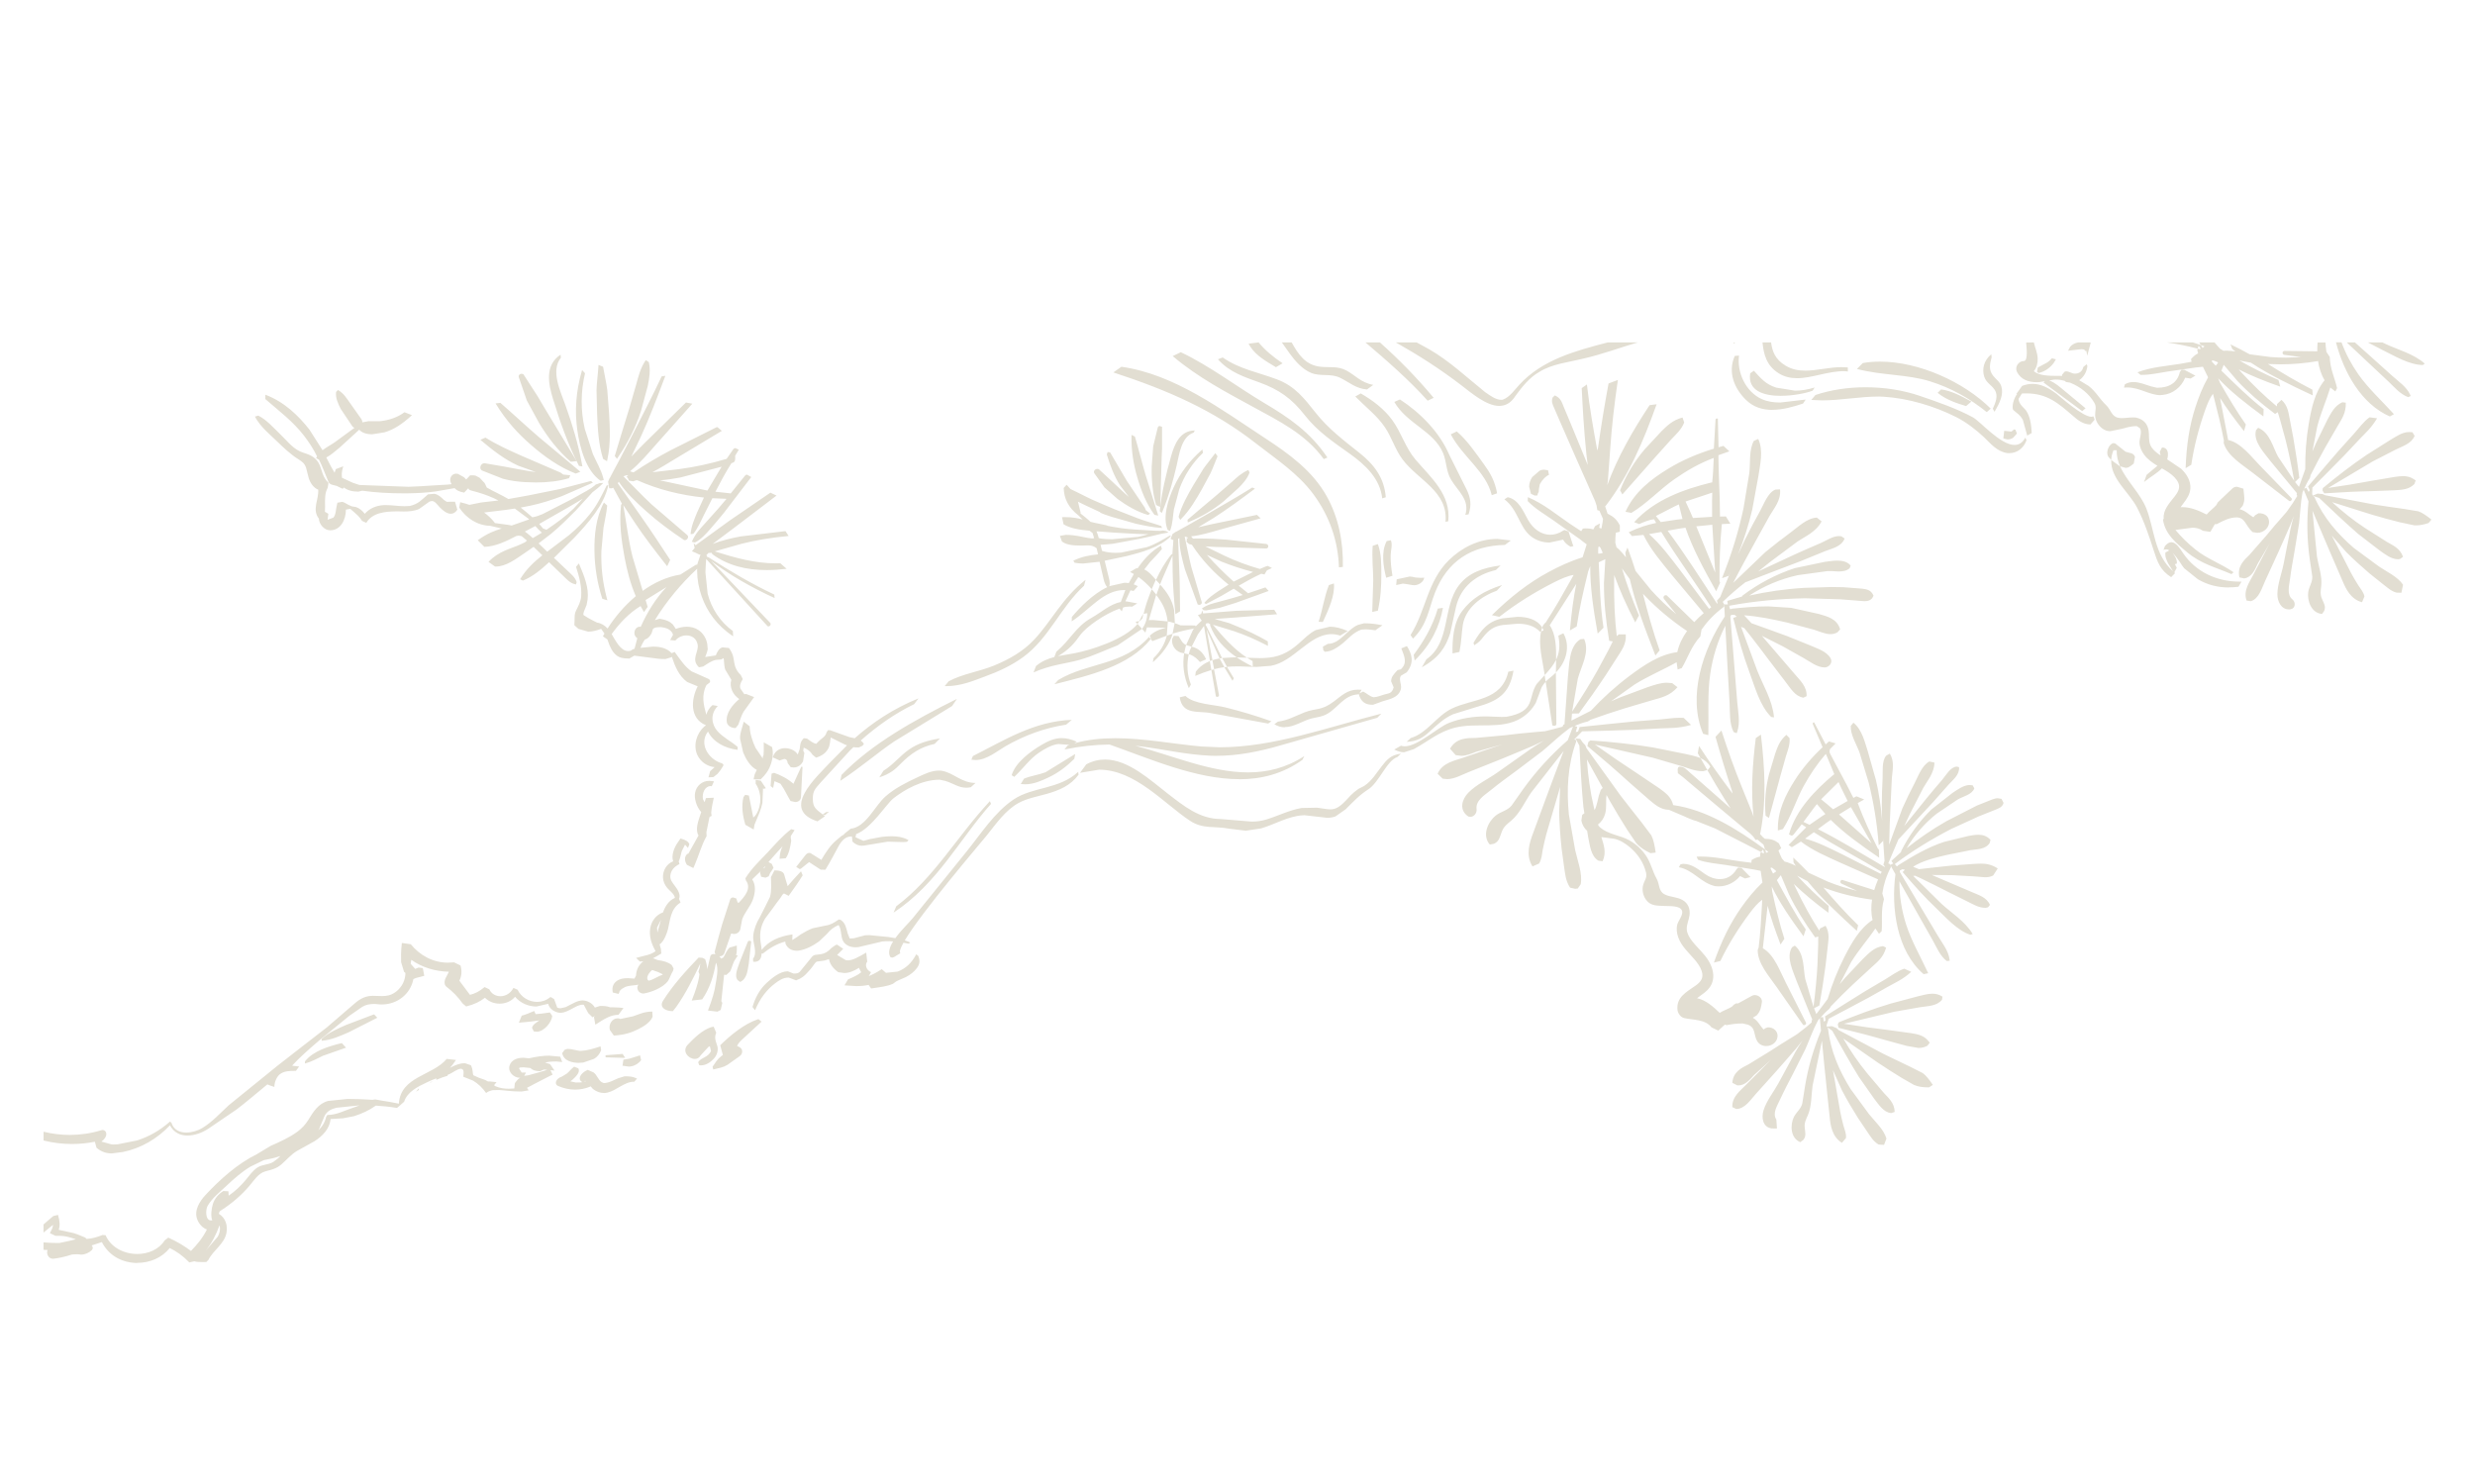 <?xml version="1.0" encoding="UTF-8"?>
<svg width="1889" height="1133" version="1.2" viewBox="0 0 1416.8 849.75" xmlns="http://www.w3.org/2000/svg" zoomAndPan="magnify">
<defs>
<clipPath id="a">
<path d="m24.898 195.96h1366.8v527.04h-1366.8z"/>
</clipPath>
</defs>
<g clip-path="url(#a)">
<path d="m117.92 715.71 6.695-7.742c1.07-1.777 1.609-4.039 1.156-6.102l-0.086-0.395-0.109 0.168c-1.867 5.172-4.352 9.945-7.656 14.039zm2.879-17.09 0.734-0.059c-1.102-2.344-0.449-6.918 0.312-9.32 1.047-3.191 3.164-5.762 6.016-7.457l2.91 0.168 0.113 2.488c3.559-2.375 6.891-5.539 9.859-9.098 2.062-2.457 3.898-5.227 6.609-7.004 2.797-1.836 6.215-1.5 9.039-3.164l2.852-2.176 1.273-1.301-1.133 0.398c-3.219 1.102-5.676 1.383-8.359 2.004l-7.769 3.785c-4.887 2.965-9.207 6.75-13.359 10.676-3.699 3.504-8.617 7.289-11.102 11.836-1.156 2.121-1.301 8.223 1.977 8.223zm61.355-51.523c2.176-2.062 3.867-4.578 4.574-7.852l0.652-0.992h0.055c5.113 0 9.688-2.484 13.953-3.894l2.938-1.047 1.469-0.566-13.133 1.355c-2.938 0.707-5.281 1.809-6.809 4.551l-3.078 7.371c-0.199 0.367-0.395 0.707-0.594 1.047zm56.012-22.203 1.133-1.41 0.336-0.453 0.086 0.902zm8.73-5.367-1.129-0.027 1.836-0.34h0.027l-0.707 0.367zm87.707-0.367 0.848-0.281-0.594-0.172-0.254 0.48zm-34.52-3.305 2.43-0.34c4.519-1.242 7.629-2.062 10.734-3.078l-1.836-0.199-2.262 0.961c-2.824 0-4.461-0.734-5.562-1.836l-3.844-0.395c-1.664 0-2.344 0.086-2.512 0.395l-0.059 0.34 1.469 2.262 2.461 0.027zm45.48 9.801c-1.922 0-3.957-0.621-6.133-2.285l-1.328-1.5-0.449 0.227c-2.769 1.102-5.594 1.641-8.391 1.641-3.332 0-6.637-0.734-9.859-2.121-2.172-0.93-1.438-4.152 2.203-5.309l2.91-1.781c1.16-0.902 1.977-2.203 4.125-3.926l2.43 0.961c1.215 2.176-1.301 4.606-3.305 6.469l-1.273 0.961 3.082 0.676c2.285 0 3.078-0.055 3.812-0.195-3.051-1.527-1.215-5.254 3.051-7.035l3.305 1.441c2.062 1.441 2.711 4.434 4.773 5.648l1.129 0.453c3.137 0 6.242-2.008 8.223-2.742l3.672-1.129c3.191 0 4.574 0.254 6.07 0.875l1.074 0.453-1.609 1.781h-0.254c-5.367 0-10.086 5.141-15.168 6.242l-1.414 0.227zm-266.96 97.312h-0.988c-8.785-0.48-15.508-4.688-19.32-11.949l-5.82 1.922c0.707 0.707 0.934 1.836-0.027 2.769-1.496 1.438-3.812 2.484-5.988 2.484l-2.008-0.227-3.164 0.141c-4.375 1.414-7.512 2.062-10.902 2.457-2.711 0.031-4.039-2.992-3.133-5l-2.348-0.141v-4.234c1.867 0.168 3.758 0.254 5.652 0.309l3.5 0.027c4.266-0.816 6.809-1.469 9.379-2.117l-2.711-0.875c-3.137-0.961-5.199-1.102-7.289-1.102l-1.609 0.027-3.277-1.555c1.355-2.457 1.723-3.586 1.809-4.773l-5.453 4.438v-4.664c1.895-1.551 3.758-3.164 5.594-4.801l2.711-0.648c1.133 3.867 1.133 6.269 0.426 8.559l6.242 1.355c3.137 0.48 5.961 1.863 8.898 3.051l0.789 0.789c3.078-0.141 6.129-1.043 9.125-2.258l1.75 0.141c3.078 7.117 10.68 10.734 18.137 10.734 6.269 0 12.426-2.57 15.676-7.769l2.09-1.609c5.453 2.484 9.293 4.914 12.965 7.629 3.644-3.703 6.836-7.629 9.125-12.262-2.484-0.93-4.492-3.106-5.508-5.734-1.977-5.195 1.301-10.336 4.746-14.066 8.305-8.926 18.359-17.91 29.348-23.305l7.883-4.746c2.652-1.184 5.309-2.344 7.906-3.672 5.34-2.711 10.34-5.816 13.559-11.016 2.969-4.801 5.734-9.52 11.496-11.07l11.16-1.133c2.258 0 4.492 0.059 6.609 0.113l7.766 0.395c0.059-0.027 0.145-0.055 0.199-0.082l1.273-0.141c2.906 0.621 5.422 0.961 7.906 1.355l5.594 1.074-0.027-0.199c1.129-15.48 19.266-15.734 27.371-25.422l5.309 0.594-1.777 2.512-0.113 0.172-0.027 0.027-1.5 1.809 2.402-1.188c2.231-0.961 4.066-1.441 5.648-1.441l0.68 0.027 3.219 1.102c1.387 2.715 0.848 4.746 1.469 5.766l3.277 1.469c1.695 0.621 2.684 0.848 3.559 1.27l1.441 0.789h1.129l3.812 0.398-1.438 1.75 0.762 0.566c2.598 1.129 5.113 1.438 7.57 1.438l3.277-0.141 0.309-3.051c1.555-2.117 2.316-2.711 3.164-3.133l-0.395 0.055c-3.305 0-6.863-3.246-5.82-6.863 0.961-3.391 4.465-4.578 7.629-4.578h0.621l2.879 0.312c4.125-0.961 7.938-1.523 11.582-1.523l6.328 0.59 1.129 3.051-3.359-0.309c-3.336 0-4.914 0.227-6.441 0.621l2.797 0.848 2.598 3.727-2.316-0.254 1.215 2.602-1.41 0.648-9.324 4.801c-1.355 0.707-2.625 1.496-3.926 2.062l0.934 1.469-4.125 0.68c-5.707 0-9.207-0.68-12.797-0.879l-3.754 0.086c-2.461 0.648-3.051 1.16-3.644 1.641-1.98-2.828-4.438-5.285-7.488-7.09l-5.59-2.234c0.113-1.75 0.648-4.039-0.934-4.488l-0.367-0.086c-2.148 0-4.914 2.398-6.555 3.051l-0.875 0.309-0.395 0.707-3.023 0.961c-2.062 0.789-2.684 1.047-3.305 1.328l0.027-0.848c-1.75 0.566-3.672 1.469-5.59 2.371-5.059 2.375-11.047 5.34-12.855 10.988l-2.652 2.375-1.441 1.184c-4.07-0.676-8.078-1.102-12.117-1.324-3.844 2.766-7.969 4.602-12.457 6.043l-6.469 1.242h-0.453l-6.523 0.395c-0.453 5.566-4.664 9.805-9.211 12.715l-10.027 5.562c-3.504 2.117-5.902 5.113-8.953 7.738-2.938 2.516-5.594 2.938-9.18 3.957-4.125 1.188-6.441 5.227-9.125 8.332-4.633 5.422-10.113 10.113-16.129 13.953l-0.906 0.652-0.422 1.355c3.898 2.316 5.113 6.664 4.379 10.816-1.16 6.496-7.598 9.945-10.367 15.594l-1.16 1.156-1.945 0.059c-2.402 0-3.758-0.086-4.918-0.453l-2.879 0.648c-3.871-3.981-7.375-6.324-11.215-8.246-4.519 5.676-11.414 8.504-18.645 8.504zm281.11-112.45-3.359-0.449 0.508-3.477 3.277-0.535c1.723-0.426 3.305-1.074 6.242-1.949l0.621 2.711c-1.301 1.863-3.418 3.191-5.648 3.586l-1.074 0.145zm-3.305-4.969-9.375-0.285c-0.625-0.082-0.652-1.129-0.031-1.242l9.379-0.707h0.027l1.469 2.203zm-24.914 2.879c-3.754 0-8.867-1.043-9.66-5.594l1.355-1.863 1.555-0.535c3.078 0 5.508 1.129 7.797 1.129 3.586-0.168 7.062-1.215 11.242-2.598l0.34 2.203c-0.906 2.203-1.977 3.672-4.07 4.973l-6.242 2.117c-0.648 0.086-1.438 0.141-2.316 0.141zm-156.94 0.367 0.027-1.242c4.746-6.016 13.699-8.645 20.816-10.395l0.281-0.055 2.402 2.625-13.219 4.633c-3.191 1.523-6.215 3.305-10.281 4.434zm226.82 1.074-1.102-0.086-0.621-1.75c1.723-2.797 5.68-2.57 7.375-6.41l-0.68-2.715h-0.027l-0.734 0.34-4.492 4.859c-0.789 1.469-2.031 2.062-3.359 2.062-3.59 0-7.629-4.379-4.012-8.164 3.758-3.926 7.965-8.051 13.105-9.941l1.695-0.367 1.469 3.445c-0.395 1.215-0.934 2.398-0.34 4.66l1.047 3.246c0.535 2.656-0.426 5.285-2.262 7.176-1.609 1.668-4.18 3.617-7.062 3.617zm644.49-22.031-0.34-0.254zm-637.57 24.375-0.395-1.582c1.582-2.258 2.625-4.234 4.914-5.988l0.988-0.734-1.523-5.562c5.902-5.793 13.727-12.262 21.609-14.887l0.281-0.086 1.781 1.441-10 9.207c-1.641 1.441-3.223 2.91-4.039 4.691l1.469 0.734c2.09 1.102 1.836 3.84 0.082 5.113l-7.059 5c-2.488 1.523-4.633 1.805-8.137 2.652zm-224.2-16.438 0.055-1.074c3.785-3.586 9.352-5.961 14.066-8.023l15.535-5.902c0.145-0.059 0.285-0.086 0.426-0.086l1.809 1.895-16.355 8.305c-4.606 2.004-9.973 4.488-15.535 4.887zm167.28-2.996-2.258-3.191c-0.906-3.078 1.242-6.668 4.406-6.668l0.676 0.031 0.906 0.336 7.258-1.523c3.051-0.961 6.188-2.711 11.047-2.711l0.168 2.992c-1.414 3.418-5.422 5.707-8.617 7.289-3.672 1.809-7.625 3.106-13.586 3.445zm-44.148-2.176-1.668-0.195-1.016-2.062c0.535-2.035 2.457-2.91 4.234-4.238-3.16 0.426-6.324 0.906-11.75 1.301l1.641-4.039c2.117-0.453 4.152-1.441 7.144-2.656l0.793 1.809c2.371-0.199 4.742-0.395 8.191-0.961l1.328 2.004c-0.227 3.363-4.551 9.039-8.957 9.039zm791.09 9.293-6.809-1.184-12.23-3.336c-8.586-2.484-17.23-4.715-26.805-7.031l-0.453-1.949 0.566-1.188c9.746-3.981 19.574-7.684 29.629-10.703l15.68-4.184c2.652-0.562 5.449-1.496 8.273-1.496 1.922 0 3.871 0.426 5.793 1.695l-0.281 1.781c-3.137 3.785-8.223 3.527-12.77 4.293l-14.574 2.57-28.785 6.863c8.332 1.355 16.664 2.57 25.082 3.559l13.305 1.809c3.984 0.676 7.375 1.27 10 4.574l0.734 0.906-1.355 1.75c-1.668 0.902-3.305 1.242-4.941 1.242zm-727.02-38.5 1.609-0.48c1.668-0.621 5.398-2.879 6.5-2.879l-0.453-0.539-2.262-1.07c-1.891-0.625-2.652-0.879-3.359-1.188l-0.875 0.789c-1.441 1.527-2.91 4.238-1.16 5.367zm60.875 16.836-1.414-1.781c1.523-5.254 4.094-10.109 8.137-13.84 2.879-2.656 7.598-6.582 11.832-6.582h0.367l3.195 1.273c2.031 0 2.738-0.254 3.559-1.02l6.356-7.824c1.777-2.539 2.992-1.664 5.902-2.285 1.977-0.398 3.699-1.16 5.82-3.504l2.371-1.668 0.848-0.281 3.559 2.402-3.5 3.531 4.914 2.938c0.422 0.082 0.82 0.141 1.27 0.141 2.824 0 6.102-1.949 10.48-4.438l0.566 5.199c-1.387 1.582-0.734 4.688 2.172 6.016l-1.156 2.09-0.535 0.285c2.144-0.766 4.234-1.781 7.824-4.098l2.457 2.117 0.449-0.082 6.215-0.652c4.633-1.777 7.938-4.828 10.621-9.883l1.16 0.875c1.043 2.625 0.988 4.519-0.68 6.863-1.664 2.344-4.012 4.039-6.523 5.34-1.355 0.703-2.883 1.129-5.312 2.371l-1.977 1.414c-3.332 1.523-7.289 1.891-12.484 2.684l-1.441-2.035c-2.203 0.453-4.461 0.676-7.144 0.676l-6.668-0.422 2.062-3.445c2.769-1.16 5.508-2.344 7.512-4.039l-1.129-2.148-0.113-0.422c-2.625 1.664-5.535 2.992-8.418 2.992l-3.5-0.48c-3.559-2.625-4.805-5.055-5.285-7.484l-0.281 0.113-2.289 0.707-4.488 0.621c-0.906 0.508-1.809 2.258-3.504 4.32l-2.203 2.402c-1.273 1.328-2.629 2.738-6.074 4.012l-2.738-1.074-1.527-0.539c-3.305 0-5.734 1.836-7.852 3.418-4.746 3.59-8.559 8.59-11.301 15.172zm-368.06 82.031c-2.938 0-6.043-0.734-8.898-3.305l-0.902-3.391c-4.32 0.875-8.727 1.297-13.078 1.297-5.508 0-10.988-0.676-16.297-2.004v-5.027c4.914 1.215 9.969 1.836 15.027 1.836 6.043 0 12.09-0.875 17.992-2.684l0.594-0.141c2.766 0 3.586 3.758-0.508 6.637l5.93 1.641c0.367 0.027 0.734 0.027 1.102 0.027l2.344-0.113 11.047-2.203c6.836-2.176 13.051-5.68 18.84-10.82l0.82 0.68c1.297 4.152 4.773 5.621 8.531 5.621 3.246 0 6.691-1.102 9.152-2.598 5.648-3.391 10.309-8.59 15.168-13.051l27.934-22.656c9.352-7.371 18.812-14.574 28.191-21.891l14.578-12.543c3.16-2.906 6.465-5.309 10.902-5.508l0.848-0.027c2.09 0 3.699 0.141 5.281 0.141 2.457 0 4.832-0.34 7.289-2.004 3.191-2.176 5.621-5.68 6.016-10.059l0.055-1.156-0.789-0.68-1.668-5.508c-0.055-2.91-0.168-5.762 0.426-10.988l5.113 0.734c5.082 6.242 12.512 10.539 21.297 10.539l3.473-0.172 3.703 1.781c0.902 3.305 0.621 6.074-0.652 8.727l6.047 8.078c2.684-0.621 5.168-1.805 8.391-4.434l2.711 1.301c1.156 2.57 3.672 3.926 6.356 3.926 2.797 0 5.762-1.527 7.43-4.746l2.371 1.016c2.062 4.379 6.609 6.977 11.215 6.977 2.543 0 5.082-0.789 7.203-2.512l0.508-0.281 1.977 1.156 1.809 4.914c0.621 0.254 1.242 0.367 1.863 0.367l2.938-0.648c3.984-1.949 6.668-3.812 9.66-3.84 2.684 0 5.793 1.664 7.062 4.094l2.938-0.934c2.824 0 4.125 0.199 5.312 0.625l0.309 0.141h1.496l3.93 0.168 2.398 0.254-2.852 3.898c-4.465 0-7.965 2.262-13.25 5.648l-0.789-4.266 0.453-0.762-0.594 0.426-0.68 0.367-2.484-2.43-2.543-4.746c-0.199-0.027-0.422-0.027-0.621-0.027-1.922 0-3.785 1.07-5.422 1.949-2.262 1.184-4.719 2.684-7.348 2.684h-0.367c-2.965-0.254-6.043-2.43-6.609-5.144l-6.723 1.555c-4.602 0-9.266-2.004-12.23-5.594-2.176 2.629-5.481 3.957-8.812 3.957-3.106 0-6.215-1.129-8.418-3.391-2.797 2.176-5.902 3.758-10.762 5l-2.035-1.723c-2.598-3.731-5.703-6.863-9.293-9.605-1.27-0.961-1.496-3.305 0.059-5.848l1.383-2.711c-7.711-0.168-15.281-2.371-21.523-6.809l-0.367 2.262 2.598 2.938 1.922-0.789 2.43 0.336 0.848 4.406-4.773 1.246-1.469 0.621c-1.641 8.613-9.293 14.52-18.023 14.52l-1.301-0.031-2.738-0.254c-3.106 0-5.055 0.395-7.231 1.668l-7.289 5.055-16.977 13.871c-5.707 4.914-11.41 9.801-15.875 14.746l4.039 0.477-1.836 2.488h-0.48c-3.106 0-6.41 0.055-8.812 2.004-1.582 1.273-3.078 4.324-3.051 7.203l-2.289-0.762-1.723-0.707-1.695 1.414c-5.281 4.32-10.508 8.84-15.957 12.965l-16.129 10.988c-3.477 2.289-7.883 3.926-11.949 3.926s-7.824-1.637-10.027-5.875c-7.231 7.684-16.582 13.164-26.922 15.281l-6.156 0.789zm359.61-98.16-1.496-1.074c-2.144-2.852 0.426-7.598 1.328-10.621l4.547-11.383c0.199-0.367 0.566-0.535 0.906-0.535l1.043 0.367-1.41 12.766c-0.652 3.078-0.707 8.559-4.918 10.48zm-47.367-28.332 2.031-7.289-2.258 4.492 0.195 2.797zm663.38 46.723 6.496-8.645c2.484-8.305 5.676-16.383 9.602-24.094 4.012-7.856 8.645-16.242 16.129-21.16-0.93-3.699-0.93-7.684-0.309-11.664l-0.281 0.027c-9.07-1.242-17.824-3.332-26.273-6.441l-1.324-0.48c6.102 7.148 12.738 14.633 19.914 21.609l-0.766 3.223c-10.508-9.633-20.137-18.531-28.246-28.473l-5.875-3.109c5.648 6.102 11.695 11.895 18.023 17.289l-0.172 3.926c-8.051-5.961-14.094-11.047-19.801-16.523l1.016 2.172c4.379 9.152 8.703 17.035 13.531 24.547l0.508-1.242 3.137-1.523c2.57 4.266 1.555 8.559 1.242 11.891l-1.242 10.82c-1.016 7.68-2.176 15.336-3.559 22.934l-3.023 1.582 0.848 2.203zm-24.746-80.449 1.723-1.188-0.168-0.449-1.922-1.555-0.82-0.281-0.281 0.449 0.934 2.062 0.535 0.934zm-577.91-2.91 0.875-0.676 0.027-0.398-0.168-0.027-0.762 0.875 0.027 0.199zm645.42-1.75-0.145-0.312h-0.027l0.113 0.199zm-98.527 12.004-2.09-0.113c-8.305-1.863-12.43-9.234-20.848-10.848l0.988-1.664 1.469-0.285c5.199 0 9.07 3.477 12.629 5.934 2.625 1.809 5.594 2.824 8.445 2.824 3.758 0 7.289-1.777 9.633-5.82l0.902-0.844 1.809 0.254 4.606 4.715 0.594 0.508-3.164 0.82-2.856-1.383c-2.965 3.644-7.512 5.902-12.172 5.902zm-629.91 61.551-3.277-0.789c-0.762-3.504 0.766-5.539 2.289-6.613 1.836-1.297 3.898-1.582 6.047-1.582h0.621l3.445 0.227 0.902-1.75c0.141-3.644 1.863-6.383 4.152-8.137l-2.004 0.113-2.09-2.062c4.574-1.383 8.164-1.551 11.129-3.894-2.262-3.957-3.785-8.277-3.078-12.969 0.648-4.18 3.359-7.852 7.344-9.207 1.242-3.531 3.246-6.723 6.805-8.305-0.309-2.262-2.992-4.012-4.293-5.566-1.469-1.75-2.457-3.812-2.543-6.129-0.141-4.066 2.207-7.879 5.848-9.234-1.184-3.195 0.48-7.516 2.203-10.172l1.98-2.906c3.418 0.988 4.488 1.891 5.082 3.219l-0.789 2.203-1.695-1.895-1.863 3.703c-0.848 3.359-1.133 4.66-1.754 5.875l0.426 1.555c-3.137 1.523-4.859 3.699-5.199 6.41-0.309 2.656 1.273 4.293 2.742 6.301 1.523 2.031 3.305 4.887 2.203 7.203l0.875 2.117c-5.848 3.504-5.961 10.48-7.176 15.168-0.621 2.402-2.176 6.977-4.801 8.785l0.762 2.711 0.199 2.516c-1.98 1.188-3.418 2.062-4.918 2.797l0.82 0.113 1.16 0.508 1.102 0.367c3.051 0.422 5.703 1.102 7.793 2.797l1.074 1.949-0.227 1.215-0.988 1.863c-0.848 1.695-1.328 3.246-2.117 4.293-2.797 3.617-9.152 6.156-13.504 6.949l-0.449 0.055c-2.938 0-4.352-3.246-2.856-5.082l-1.438 0.227c-2.348 0.281-4.324 0.395-6.019 1.043l-2.144 1.215-1.133 1.16-0.223 0.816-0.426 0.906zm722.53-68.727 0.594-1.129c-12.824-7.766-26.211-14.66-38.867-22.684l-5.027 3.672c7.398 1.98 14.434 5.621 21.297 8.984zm-665.89 78.895-5.426-0.648c2.57-6.809 3.758-10.848 4.406-15.281 0.34-2.289 1.922-9.18 0.145-12.09-1.273 7.457-3.504 14.66-7.856 20.988l-5.988 0.676c2.457-6.41 3.504-9.633 4.098-12.965l0.309-2.09-0.562-1.496 0.707-2.262 0.367-2.371c-3.871 8.02-8.195 16.918-13.758 24.773l-1.977 2.484c-4.578 0-7.824-2.43-5.648-5.902 5.676-9.039 13.078-17.121 20.391-24.773l2.207 0.141 1.578 0.82c0.793 2.539 1.074 4.094 1.188 5.703l1.695-7.258c0.113-0.961 1.074-1.441 1.922-1.441l0.988 0.172-0.426-1.301c1.5-6.047 2.996-11.047 4.379-16.043l4.578-14.152c0.336-0.734 0.988-1.074 1.637-1.074l1.809 0.566 0.762 2.258 0.621 0.281c3.363-3.5 7.57-8.246 4.125-12.879l-0.281-1.16c3.586-5.816 8.473-10.281 12.766-14.855 4.266-4.578 8.445-9.52 13.477-13.277l1.918 0.535-2.144 3.363c-0.227 1.383 0.336 2.062 0.195 2.965-0.48 3.164-1.215 7.203-3.133 9.805l-3.531 0.281c0.168-3.445 0.875-5.367 1.75-7.203l-5.648 6.297c-0.82 0.906-1.609 1.836-2.43 2.797l1.891 1.02 0.992 2.258-1.074 1.723-0.793 1.129-0.902 2.035-1.781 0.762-2.543-0.535-0.621-2.484 0.34-0.68 0.059-0.086-4.887 4.746c2.258 3.391 1.75 7.684 0.395 11.555-1.355 3.84-4.719 7.371-6.129 11.297l-1.16 6.074c-0.789 1.668-2.117 2.344-3.473 2.344l-1.695-0.254-3.785 10.961c-0.426 1.41-1.555 2.062-2.684 2.062l-0.312-0.027 1.133 1.355 1.27-0.707c1.301-2.402 2.117-4.266 3.418-5.566l4.207-1.215c0.086 3.504-0.109 4.551-0.449 5.566l1.016 0.113-2.117 3.305c-1.273 3.023-1.555 4.547-2.316 5.902l-2.148 1.977-1.242-0.141-1.609 15.141c0.281 0.285 0.48 0.652 0.535 1.074l-0.875 3.926-1.863 0.961zm60.336-112.73m600.3 16.328-11.805-20.707-6.809 4.211zm-35.477-10.566 6.922-4.773c0.703-0.449 1.41-0.93 2.144-1.383l-4.828-5.707c-0.512 0.594-0.992 1.215-1.469 1.809l-6.246 8.418c1.16 0.535 2.316 1.074 3.477 1.637zm-524.32 50.227 1.527-3.59c21.609-16.156 34.516-39.688 53.586-60.164l0.648 1.551c-17.938 20.059-30.648 45.676-55.762 62.23zm537.8-59.094 8.332-4.773-3.559-7.203c-0.562-1.215-1.129-2.43-1.664-3.617l-9.973 9.859c2.344 1.863 4.633 3.785 6.891 5.734zm-652.42 33.641-3.699-1.863c-1.328-1.949-1.695-4.746 0.336-6.328l0.48-0.055 5.848-10.453-0.449-0.734c-1.16-3.418 0.109-6.977 1.438-11.043l0.539-1.555c-2.742-3.023-4.211-8.023-3.477-11.297 0.793-3.676 3.871-6.613 8.109-6.613l2.684 0.285-1.301 2.824-0.594-0.113c-3.219 0-5.055 3.871-4.434 7.484l0.93 1.754 0.793-2.375 4.492-0.195c-0.594 2.652-1.188 5.336-1.5 8.613l0.254 1.809-0.957 0.422-0.285 0.312-0.141 0.676-1.609 7.91 0.113 2.231c-2.965 5.227-4.352 10.848-6.723 16.301l-0.875 1.977zm34.461-22.117-4.688-2.656c-1.555-5.082-2.402-10.617-1.102-15.844l0.988-1.301 2.117 0.395 2.516 12.598c2.43-1.723 3.699-6.184 3.953-8.613 0.395-3.758-0.48-7.684-2.598-10.789l0.027-2.176 2.91 0.48 2.91 4.32-1.16 0.34-0.453-0.254-0.367 8.305c-0.395 1.891-0.93 3.699-1.637 5.481l-2.883 6.977-0.477 2.766zm0.34 75.758-0.539-0.027-0.141-1.637c2.856-3.871-0.336-9.012 0.141-13.305 0.398-3.672 1.809-7.371 3.758-10.508l3.023-5.961 2.797-5.648c1.043-3.898 0.621-7.43 0.562-11.355l2.008-3.871c3.699 0 5.367 0.934 5.707 2.824l0.762 2.656 1.102 3.531c2.176-2.57 4.379-5.113 7.625-8.504l0.961 2.316c-2.231 3.617-4.66 7.062-8.023 11.75l-2.68-1.383-0.82 0.68-1.387 2.117c-1.438 1.977-2.992 3.812-4.348 5.875l-4.266 5.734c-2.824 4.887-3.418 9.18-2.231 15.566l0.281 2.344c4.125-5.172 9.859-7.742 17.625-8.871l-0.113 3.25 2.969-1.895 1.836-1.328c2.176-1.328 4.406-2.57 6.75-3.5l7.402-1.555c2.992-0.426 4.856-1.582 7.711-3.531l1.016 0.227c2.824 1.809 3.191 4.746 4.039 7.766l1.16 2.91 2.316-0.113 6.496-1.723c0.848-0.055 1.695-0.082 2.543-0.082l10.676 1.043c1.383 0.227 2.769 0.426 4.094 0.68 3.277-4.578 7.969-8.984 9.918-11.387l30.902-38.246c8.16-10.082 15.902-22.371 26.863-29.742 11.043-7.43 26.07-5.68 36.973-15.82l0.227 1.641c-4.606 6.242-11.043 8.926-18.332 10.988-5.309 1.523-11.016 2.484-15.93 5.141-7.602 4.125-12.938 11.949-18.25 18.559-3.84 4.773-37.031 43.5-46.973 60.137l1.75 0.621 1.355 0.621-0.82 0.621-3.051-0.508c-1.75 3.137-2.484 5.281-1.75 5.988l-3.644 2.203-1.074 0.34-1.016-0.312c-1.469-2.512-0.453-5.703 1.555-8.98l-2.062-0.141c-2.062 0-3.109 0.055-4.152 0.168l-13.727 3.25c-0.48 0.055-0.961 0.082-1.469 0.082-2.715 0-5.566-0.902-7.062-3.332-1.695-2.766-0.848-6.836-2.742-9.406-2.879 1.273-4.633 2.629-6.75 5.168l-4.406 4.184c-3.219 2.371-7.684 4.773-11.695 5.281l-0.848 0.086c-2.879 0-5.281-1.02-6.637-3.957l-0.168-1.297c-4.578 1.156-8.844 3.613-12.883 6.891l-0.676-0.086c-0.086 2.543-0.906 4.805-4.324 4.805zm40.73-52.68-2.652-0.055c-2.203-1.441-4.438-2.856-6.641-4.324l-4.461 3.59c-0.312 0.254-0.652 0.395-0.988 0.395l-1.922-1.242 5.281-6.723c0.508-0.707 1.301-1.273 2.148-1.273l0.703 0.086 6.246 3.898c2.484-4.238 5.141-8.418 8.926-11.523l2.766-2.289 1.469-0.82-0.254-0.113 3.898-3.106c8.672-0.82 13.812-13.109 19.887-18.445 5.367-4.719 11.922-7.996 18.359-10.988 3.844-1.809 7.965-3.844 12.289-3.844l1.328 0.059c7.117 1.129 11.297 6.977 19.602 7.031l-2.684 2.43c-0.961 0.199-1.836 0.285-2.652 0.285-4.41 0-7.316-2.488-12.035-3.898l-3.137-0.68c-10.336 0-20.168 5.762-26.438 10.621-4.125 3.191-12.543 17.176-21.41 20.535l-0.34 1.781 4.519 2.062c1.215-0.227 2.371-0.68 3.559-0.988l7.117-1.301c1.723-0.199 3.559-0.34 5.394-0.34 3.195 0 6.414 0.453 9.125 1.895l0.648 0.336-0.957 0.961-2.008 0.141c-3.359 0-5.762-0.223-8.105-0.223h-0.934l-12.203 2.004c-0.789 0.168-1.637 0.312-2.512 0.312-1.695 0-3.531-0.539-5.398-2.402l-0.309-2.883-0.34-0.027c-3.613 0-5.816 2.797-7.484 5.875-2.203 4.066-4.293 8.109-7.316 13.137zm-17.258-38.781-2.629-0.566c-2.117-3.363-2.992-5.934-5.789-9.914l-3.445-1.441-0.734 3.898-1.469-1.129c0.168-2.121 0.395-4.238 0.562-7.062l1.441-0.48c3.672 1.242 7.91 3.391 11.074 6.269l4.352-9.52c0.082-0.195 0.223-0.309 0.395-0.309l0.449 0.195-0.902 17.402c-0.227 1.836-1.723 2.684-3.277 2.684zm457.6 4.633c1.355-2.375 2.176-7.43 2.457-8.336l1.133-3.273 1.07-1.047-9.039-16.355c0.594 9.238 1.867 18.391 3.984 27.43zm64.547-22.91 0.336-0.141 1.387-1.781c-1.441-2.457-3.418-3.926-5.594-4.914zm-390.49 8.137-2.516-0.145 1.836-3.078c3.984-1.637 8.25-2.144 12.289-3.644l17.031-10.477-0.508 2.766c-4.434 4.379-9.207 8.051-14.887 10.707-3.586 1.668-8.219 3.871-13.246 3.871zm126.21 26.551-9.406-1.129c-8.305-1.641-14.969 0.395-22.457-4.547-14.914-9.832-31.352-29.238-52.059-29.238l-10.902 1.809 3.613-4.887c3.617-1.922 7.176-2.738 10.707-2.738 13.359 0 25.902 11.777 35.957 19.547 9.152 7.059 18.137 14.434 30.168 14.516l17.855 1.469c2.684 0 5.422-0.309 8.305-1.184 6.805-2.062 13.219-5.426 20.309-6.609l8.758-0.172c3.273 0.367 5.562 0.961 7.598 0.961 2.797 0 5.168-1.074 9.008-5.141 1.867-1.977 3.336-3.926 7.121-6.582l3.305-1.695c4.519-3.019 6.891-7.344 10.082-11.355 2.883-3.672 5.059-6.356 10.934-7.117l-2.008 1.922c-6.156 2.031-10.422 14.488-16.75 18.559-5 3.191-8.727 7.203-12.852 11.324l-5.875 4.125c-1.582 0.566-3.164 0.793-4.773 0.793l-12.852-1.469c-0.312 0-0.621 0-0.934 0.027-8.473 0.453-16.043 5.168-24.008 7.512l-8.785 1.328zm-224.51-47.793m161.43-0.875m360.38 59.375-0.367-1.246-0.508-1.496c-1.129-0.961-2.289-1.922-3.418-2.852l-1.074 0.195-1.355-1.918c-1.215-1.328-1.922-1.922-2.656-2.516l-0.734-0.562c-5.875-4.918-11.383-9.52-16.891-14.125l-13.305-11.215c-2.203-1.863-4.434-3.727-6.637-5.621l-2.938-2.258c-0.398-3.137 0.254-3.703 1.07-3.731 2.543 0 3.816 1.609 5.594 3.164l6.555 5.734c4.207 3.672 8.391 7.344 12.543 11.043l4.488 3.984-3.078-4.719c-3.953-6.324-7.289-11.945-10.309-17.258l-2.43 0.648c-4.945 0-8.672-1.836-12.371-2.938l-16.355-4.773-33.164-7.543c7.91 5.652 15.902 11.102 24.039 16.414l12.797 8.613c3.699 2.684 6.863 5 7.938 9.605 18.754 2.656 36.438 13.586 52.539 25.367zm-375.21-60.082m375.97 172.67c-2.062 0-4.066-0.875-5.227-2.793-2.144-3.531-0.703-7.828-5.394-9.465l-2.906-0.68c-3.957 0-6.527 0.453-9.152 0.961l-1.074-0.281c-0.762 0.707-1.496 1.383-3.758 3.418l-3.871-1.863c-3.699-4.773-10.477-4.098-15.73-5.34-1.895-0.453-3.504-2.684-3.731-4.547-0.848-7.344 5.113-10.34 10.254-13.953 3.137-2.203 4.832-4.492 3.617-8.305-0.82-2.602-2.543-4.887-4.297-6.922-3.387-3.898-7.344-7.457-9.148-12.43-0.848-2.371-1.188-4.973-0.539-7.43 0.594-2.203 3.586-5.562 2.656-7.938-1.129-2.965-7.289-2.484-9.801-2.625-4.039-0.254-7.969 0.227-10.707-3.477-1.75-2.371-2.516-5.648-1.695-8.527 0.762-2.742 2.344-4.098 1.668-6.981-1.355-5.875-4.887-10.984-9.465-14.801-2.625-2.144-5.762-4.18-9.152-4.746l-6.977-0.902c1.242 4.211 3.109 8.617 0.707 13.84l-2.402-0.336c-4.32-2.57-4.856-8.73-5.816-13.277l-0.621-3.785c-1.641-1.469-2.828-3.391-3.305-5.902l0.477-3.25 1.246-0.934-0.566-3.613c-1.074-11.188-1.668-22.457-2.289-35.082l-2.231-4.098 2.711 0.199c0.707 1.129 1.441 2.258 2.824 3.531l0.594 1.355v0.254l19.605 27.285c4.039 5.168 8.051 10.367 12.145 15.48l5.508 7.316c1.242 2.371 1.895 5.648 2.516 9.887l-2.965 0.336c-3.082-1.438-6.019-3.246-8.223-5.816l-5.113-7.57c-3.359-5.34-6.664-10.734-9.801-16.242l-2.035-3.672c-0.535 3.473 0.172 7.117-0.762 10.648-0.707 2.543-2.117 4.746-4.066 6.129l0.168 0.734c2.824 3.699 10.254 5.453 13.73 6.668 5.394 1.863 10 5.508 13.273 10.195 2.969 4.211 3.871 9.152 6.301 13.477 1.891 3.305 0.934 7.144 4.606 9.039 3.164 1.637 7.059 1.383 10.223 3.219 3.305 1.891 4.519 5.113 4.012 8.871-0.367 2.711-1.75 5.254-1.551 8.047 0.195 2.488 1.578 4.691 3.047 6.582 3.137 4.07 7.121 7.234 9.691 11.754 2.144 3.754 3.332 8.332 1.637 12.512-1.188 2.91-3.5 4.887-6.328 6.836l-2.172 1.609c4.914 1.047 9.008 4.606 12.992 8.418l1.582-0.934c1.523-0.816 3.191-1.324 5.34-2.598l1.129-1.129 1.301-0.793 1.129 0.031 8.078-4.438c0.48-0.227 0.988-0.336 1.496-0.336 2.231 0 4.547 1.891 4.039 4.32-0.449 2.203-0.449 4.574-2.965 7.316l-2.203 1.328c1.523 0.875 2.738 2.031 4.519 4.715l1.609 2.008 1.273-0.82 1.297-0.422c3.305 0 5.707 2.344 5.453 5.281-0.312 3.445-3.418 5.449-6.469 5.449zm-507.77-153.83 2.375-3.785c5.648-3.391 9.52-8.672 14.941-12.344 4.606-3.137 9.801-4.941 17.43-6.156l-3.109 3.16c-8.051 1.727-13.727 5.594-19.406 11.355-3.051 3.082-5.816 5.734-12.199 7.769zm509.3 23.277-1.949-1.328c-0.68-8.023-0.027-15.875 1.949-23.672l3.531-11.809c1.242-3.559 2.512-7.484 6.41-10.789l1.809 1.836c0.395 3.617-1.016 7.09-2.09 10.508l-3.164 11.242-6.523 24.012zm63.895 187.02-1.188-0.141c-3.137-1.836-4.746-4.832-6.469-7.289l-5.394-8.023c-3.219-5.113-6.301-10.336-9.094-15.703l-5.144-11.527c0.367 2.062 0.734 4.125 1.102 6.188l3.082 17.711c0.562 2.598 1.102 5.227 1.805 7.769 0.68 2.457 1.727 4.574 1.469 7.199l-2.312 2.742c-5.707-3.477-6.582-10.227-7.008-14.688l-1.922-18.391c-0.902-8.445-1.723-16.918-2.512-25.367l-5.367 25.734c-0.793 5.481-0.453 11.723-2.684 16.863-1.129 2.57-2.09 4.293-1.809 7.176 0.227 2.57 1.016 4.801-0.82 7.004l-1.723 1.301c-5.875-2.43-5.703-10.141-3.754-14.238 1.383-2.906 4.039-4.633 4.887-7.879l1.582-9.973c1.805-10.988 4.941-21.523 9.148-31.691l-0.621-6.723c-0.027-0.227 0.031-0.398 0.086-0.566l-1.215 1.383c-3.051 5.82-4.859 11.16-7.144 16.328l-7.09 14.094c-2.516 4.887-5.113 9.746-7.402 14.746-1.609 3.531-4.606 7.938-2.176 11.582l0.34 5.086c-2.684 0-2.824 0-2.996-0.031-5.195-0.676-6.016-6.269-4.629-10.535 1.777-5.481 5.816-10.422 8.559-15.48l9.574-17.652c1.27-2.289 2.684-4.465 4.098-6.637l-3.676 4.602c-3.727 4.379-7.57 8.672-11.352 12.996l-11.555 12.852c-3.078 3.359-6.356 8.727-11.328 8.727l-2.231-1.07c-0.281-6.019 4.746-9.551 7.938-12.855l12.203-12.258c0.762-0.734 1.523-1.496 2.258-2.231l-9.941 8.98c-2.43 2.684-5.199 5.934-8.926 5.934l-0.707-0.027-2.824-1.441c0.422-6.328 5.367-8.617 9.207-10.535l12.77-7.828c3.926-2.598 7.91-5.082 11.918-7.512l3.137-1.949c3.871-2.883 6.156-4.773 8.391-6.781l-0.027-1.07 0.395-0.539-0.086-0.141-8.785-21.582c-1.977-5.731-6.441-14.008-2.711-19.688l1.582-0.93c5.621 4.633 4.719 13.219 5.961 19.148l4.715 15.961c1.16-9.266 1.867-16.664 2.262-24.094l0.422-11.609c0.031-1.496-0.055-3.078 0.031-4.606l-1.754 0.508c-6.102-8.473-10.961-16.27-15-24.602l-4.66-11.016c-0.734 0.957-1.523 1.918-2.285 2.852 5.254 9.547 10.25 19.18 16.551 28.191l-1.301 3.926c-7.426-10.113-13.586-19.012-18.191-28.531l0.258 2.797c2.172 10 4.262 18.645 6.977 27.176l-2.176 3.277c-3.25-8.562-5.594-15.34-7.402-22.203l-2.711 24.066c0 0.086-0.027 0.168-0.055 0.254 6.609 3.699 9.887 13.332 13.191 19.746l11.496 22.793c0.395 0.762-0.34 1.496-1.047 1.496l-0.535-0.109-15.168-21.695c-4.184-6.074-10.762-13.219-10.848-21.016l0.227-0.934 0.309-0.562c1.02-8.449 1.469-16.723 1.922-25.027l0.113-2.43c-2.43 1.695-4.859 4.606-7.148 7.652-6.41 8.562-12.172 17.742-16.805 27.402l-3.703 0.902c4.438-12.539 9.297-22.484 15.762-31.637 3.531-5.027 7.516-9.914 12.035-14.18l-1.016-6.695c-1.414-0.227-2.797-0.562-3.844-0.762l-16.27-2.625c-5.199-0.793-10.82-1.16-15.762-2.969l-0.789-1.75 1.891-0.086c8.645 0 15.93 1.809 22.766 2.711l6.387 0.793c0.082 0 0.168 0.027 0.281 0.027l0.168-1.555c2.121-1.27 3.477-1.723 4.859-1.891l0.086-1.949 0.508-0.707 1.016 0.652 1.723-0.172h0.113v-0.027l1.301-0.535-1.836-1.359 0.535 1.867-0.082 0.027-1.047 0.141-0.648-2.062-1.047 1.469-26.383-13.5-11.016-4.379s-0.027 0.027-0.055 0.027c-0.621 0-6.16-2.289-6.133-2.402l-9.207-3.926c-4.773-0.055-7.938-2.91-11.523-5.902l-11.102-9.719c-7.598-6.918-15.34-13.613-24.066-20.875l0.508-2.258 1.156-0.961c12.062 0.848 24.098 2.035 35.988 4.039l18.305 3.672c2.852 0.707 5.988 1.16 8.812 2.43l-1.582-2.797 0.707-4.18c6.41 9.914 12.43 18.133 18.531 26.355l0.648 0.875-0.254-1.301c-3.559-10.875-6.641-20.988-9.492-31.156l3.391-3.613c4.012 12.398 7.57 22.285 11.551 32.059l6.074 15c0.281 0.762 0.508 1.523 0.762 2.289-1.609-14.973-0.59-30.113 1.273-45.027l2.938-1.977c2.316 19.914 3.219 38.273-0.312 56.266l-0.227 0.594 1.754 1.922 1.102 0.848c3.305 0.027 5.34 0.621 7.965 2.57l1.355 2.824-1.582 1.328c0.566 1.609 1.273 3.078 1.977 4.574l1.527 1.754 1.637 0.422c1.98 0.68 3.391 1.301 4.773 2.008l-1.297-1.98-0.141-2.738c3.473 3.305 6.129 5.961 8.754 8.672l11.074 5.113c5.422 2.176 10.961 3.898 16.637 5.254l-8.84-4.125c-1.16-0.562-0.734-2.144 0.395-2.144l18.305 5.844c0.621-2.09 1.383-4.152 2.231-6.129l-22.145-9.801c-7.488-3.418-15.48-6.809-22.035-11.863l-4.828 3.023c-0.172 0.113-0.34 0.141-0.539 0.141l-1.691-1.242 10.082-10.059c-0.848-0.562-1.723-1.156-2.57-1.75l-4.773 5.988c-0.312 0.34-0.707 0.508-1.047 0.508l-1.469-0.707c4.043-14.262 15.172-25.449 25.426-34.094l0.535-0.367-4.406-10.59c-0.141-0.34-0.312-0.68-0.48-1.02-4.887 5.648-9.039 11.809-12.656 18.391-4.375 7.938-6.977 17.031-11.891 24.629l-2.883 0.793c-0.395-10.961 4.519-20.535 9.465-28.391 4.461-7.09 10.027-13.527 16.129-19.262l-5.648-13.332c-0.113-0.426 0.254-0.879 0.594-0.879l0.281 0.086 6.523 12.516c0.621-0.566 1.242-1.16 1.895-1.695l3.812 1.129-3.219 3.277c-0.48 1.523-0.172 2.144 0.168 2.797l9.352 17.539c1.324 2.516 2.625 5.027 3.867 7.57l1.754-0.902 4.434 1.809-3.699 2.062c3.359 8.98 7.312 17.566 11.523 26.07l0.594 0.48 0.141 4.715c-10.961-7.512-19.941-13.953-27.711-21.637l-2.371 1.641c-2.457 1.75-3.703 2.684-4.945 3.644 13.023 6.609 25.508 14.32 38.105 21.664l0.199-0.312-0.848-0.957 0.676-2.375-0.113-1.242c-0.309-4.18-0.59-8.023-0.816-11.891l0.055 1.863-2.457 2.512c-1.016-13.105-2.965-24.656-5.789-35.984l-5.199-17.09c-1.668-4.66-5.309-10.227-5.027-15.281l1.523-1.836c5.031 4.012 6.582 11.496 8.223 16.383l4.66 16.469c1.777 7.684 2.938 15.449 3.531 23.273l-0.172-8.559c0-5.227 0.172-10.449 0.453-15.703 0.199-3.844-0.594-9.973 2.09-12.996l2.035-1.156c2.938 4.633 1.441 9.887 1.188 13.953l-0.734 15c-0.34 7.711-0.707 15.422-0.82 23.16l7.57-20.789c2.176-4.887 4.519-9.688 7.004-14.434 2.203-4.238 4.098-9.973 8.418-12.398l2.938 0.648c-0.168 6.102-4.18 10.48-6.383 14.434l-7.57 14.746c-1.129 2.371-2.231 4.746-3.363 7.144l12.91-16.016c2.883-3.559 5.875-7.004 8.84-10.48 2.148-2.539 4.691-7.344 8.305-7.539l1.328 0.309c0.398 4.465-3.586 7.289-5.875 9.887l-8.84 9.973c-6.469 7.062-13.078 13.98-19.547 21.07l-0.395 0.312-5.879 13.867c0.512 0.059 0.961 0.367 1.246 0.848l1.582-0.816-1.02-1.441 5.539-5.086 0.082-0.621c4.438-8.785 10.312-16.949 17.344-23.812l12.062-9.461c2.484-1.555 6.156-4.492 9.801-4.492l1.695 0.168 0.961 1.754c-1.301 3.531-6.383 4.602-9.406 6.297l-12.23 8.25c-6.949 5.562-12.656 12.172-17.176 19.773 7.203-5.734 14.746-10.934 22.797-15.508l17.457-8.957 8.785-3.5c1.043-0.367 2.062-0.707 3.133-0.707l2.176 0.34 1.188 2.316c-0.594 2.57-3.078 3.273-5.254 4.152l-8.785 3.5-15.961 7.289c-11.016 5.707-21.75 12.23-31.918 19.828l-0.254 0.227 0.566 0.848 0.648 0.508 0.648-0.648c8.332-5.227 16.895-10.312 26.242-13.359l13.758-3.363c1.863-0.312 3.867-0.734 5.875-0.734 2.457 0 4.887 0.648 6.977 2.938l-0.535 1.863c-2.402 3.644-7.176 3.418-11.02 4.039l-13.5 2.715c-7.148 1.637-14.18 3.5-19.266 6.75l3.332 1.41c6.301-0.762 12.602-1.41 18.898-2.09l12.062-0.902c1.41-0.059 2.938-0.199 4.547-0.199 2.883 0 6.074 0.453 9.605 2.769l-2.629 4.039c-1.383 0.762-3.023 0.988-4.715 0.988l-6.867-0.535c-3.953-0.172-7.906-0.453-11.863-0.652l-11.637-0.113 6.75 2.91 16.637 7.09c3.363 1.5 8.023 2.769 9.859 7.121l-1.074 1.383-1.438 0.309c-3.984 0-7.121-2.059-10.059-3.473l-12.316-6.129c-4.293-2.203-8.613-4.352-14.547-7.231l-3.332-1.527-1.156 0.086 16.27 16.043c5.703 5.199 13.359 9.914 17.793 17.203l-1.324 0.453c-7.543-2.457-13.957-9.887-19.605-15.254-6.555-6.188-12.57-12.938-19.18-20.648l1.301-1.328-1.387-0.312-1.355 0.652-0.168 0.195v0.766l21.977 36.832c2.457 4.098 5.848 8.277 6.469 13.137l0.113 0.816-1.668 0.172c-3.84-2.883-5.789-7.797-8.078-11.895l-7.824-13.812-11.215-19.941c-0.055 8.391 1.27 16.723 3.84 24.773 3.023 9.406 7.969 17.797 12.629 27.852l-2.629 0.535c-15.395-13.332-18.668-37.707-16.129-57.227l-2.766-4.945 0.141 0.934c-2.629 5.055-4.125 9.973-4.887 15.027l0.961 3.305c-1.895 6.523-0.848 12.402-1.328 18.277l-1.527 1.523-2.062-3.023c-4.121 6.074-9.629 12.316-13.867 19.18l-6.582 12.656c1.102-1.301 2.203-2.598 3.332-3.871l9.914-10.508c3.504-3.387 6.527-6.75 11.527-7.371l1.809 0.848c-1.582 5.707-5 8.191-8.449 11.355l-10.508 9.688c-4.348 4.125-8.613 8.305-12.738 12.656l-0.113 0.309-0.734 1.074c-1.977 1.609-3.445 3.219-4.914 4.859l1.355-0.199 0.508 2.684 0.934-0.707-0.312-2.371c8.191-5.113 15.508-9.801 22.91-14.352l11.184-6.609c3.59-2.117 7.375-5.055 11.301-6.324l3.953 1.805c-4.887 4.438-9.207 6.188-12.824 8.25l-11.297 6.356c-7.656 4.18-15.426 8.164-23.105 12.258l-1.188 3.559 0.027 0.68 0.059 0.254 2.938-0.254 2.57 1.074 0.988 0.816 0.168 0.285 25.734 13.672c5.141 2.484 10.254 5 15.422 7.43l7.117 3.586c1.895 1.355 3.644 3.672 5.762 6.75l-2.172 1.414h-0.566c-2.965 0-5.648-0.34-8.078-1.414l-6.922-3.953c-4.688-2.883-9.348-5.82-13.898-8.898l-19.629-13.672c4.039 6.977 8.531 13.617 13.672 19.859l9.434 11.129c2.684 2.992 6.188 5.734 6.328 11.016l-2.008 0.648c-4.348-0.34-7.172-4.941-9.66-8.105l-8.812-12.543c-5.141-8.305-9.914-16.891-15.281-26.496l-2.965-2.117 0.562 0.82c1.414 12.852 6.387 24.148 12.852 34.574l10.594 14.461c3.391 4.211 8.477 8.758 10 14.012l-1.383 3.586zm-641.21-209.11-3.953-0.059 0.594-2.738 1.242-2.656c-3.758-1.863-6.297-6.297-7.797-9.973l-1.75-7.766c-0.199-2.824 0.734-5.027 2.09-9.859l3.391 2.656c0.027 3.926 1.695 8.926 3.391 12.398l4.152 6.102-0.086-0.848 0.453-1.102c0.168-1.383 0.195-2.824 0.141-7.371l4.746 2.684c0.988 3.871 0.168 8.219-1.469 11.809-0.848 1.863-2.121 3.898-5.113 6.777zm123.07-11.102-2.344-0.172 0.848-2.09c17.57-8.785 34.855-19.969 56.633-20.73l-3.246 2.738c-12.371 1.895-23.953 6.156-34.773 12.402-4.574 2.625-10.703 7.879-17.117 7.879zm150.93 10.961c-24.801 0-51.074-11.668-74.207-19.832-8.246 0.086-16.582 0.988-25.762 2.824l1.781-2.258 0.734-0.254 0.367-0.113-6.414-0.48c-3.754 0.367-8.164 2.965-11.156 5-5.34 3.644-8.785 8.812-14.066 13.785l-1.496-0.934c2.172-7.289 10.617-13.5 16.891-17.23 4.094-2.43 7.684-4.012 11.777-4.012 2.598 0 5.367 0.621 8.617 2.062l-1.469 0.961c7.512-2.176 15.422-2.965 23.473-2.965 16.551 0 33.699 3.359 49.262 4.742l10.48 0.453c30.93 0 61.578-11.41 92.594-19.266l-2.344 2.375-55.73 15.902c-12.121 3.477-24.012 5.875-36.496 5.875l-2.91-0.027c-14.434-0.648-26.891-3.672-39.715-5.312l-2.402-0.281-1.188-0.113c20.961 5.453 42.938 15.227 64.488 15.227 10.906 0 21.723-2.516 32.23-9.352l-1.129 2.176c-11.27 8.051-23.531 11.102-36.184 11.102zm-228.32 0.957 0.707-3.359c17.371-17.91 41.469-31.297 66.07-43.559l-2.738 4.07-33.332 20.395c-9.832 6.723-18.844 14.629-30.707 22.453zm-12.992 23.223c-21.41-6.867-0.734-25.227 7.289-33.871l9.574-9.688c-0.453-0.168-0.902-0.34-1.328-0.48l-7.992-3.984c-0.48 2.176-0.34 4.379-1.5 6.441-1.242 2.203-3.305 4.012-6.918 5.086l-2.035-1.668c-1.074-1.836-2.852-3.191-5.027-4.066l-0.281 1.777 0.648 1.273-0.762 4.773c-0.988 1.949-2.769 3.531-5.34 3.531l-1.695-0.141-1.75-2.348c-0.113-1.551-0.848-2.398-1.949-2.398l-2.656 0.875-3.926-1.781c1.102-3.785 4.066-5.254 7.062-5.254 2.992 0 6.043 1.5 7.231 3.644l1.102-3.106c0.395-2.289 0-3.812 2.344-6.242l1.863 0.223c1.641 1.074 3.109 2.543 5.285 2.996l1.242-1.328c1.637-1.723 4.18-2.769 4.66-5.281l0.848-1.215 1.242 0.055 10.988 3.93c0.988 0.254 2.035 0.422 3.023 0.648 10.367-9.125 22.059-16.949 36.523-22.824l-2.484 3.305c-11.16 5.394-21.355 12.625-30.621 20.848l1.016 0.789 0.848 1.102-0.82 1.074-2.117 0.988-2.43-0.086-0.621-0.113-2.062 1.98-16.836 18.387c-2.938 3.445-4.461 4.606-4.375 9.492 0.082 4.688 1.836 5.707 5.676 8.699l1.809-1.297 1.777-0.312-2.285 2.004-0.199-0.055-1.016-0.254 1.184 0.93-4.18 2.856zm257.93-56.016-32.57-5.934c-6.836-1.523-16.555 1.387-18.051-9.066l3.277-0.789c4.887 4.746 16.27 4.887 22.879 6.551 8.703 2.176 17.09 4.633 26.328 7.938l-1.895 1.328zm77.734 16.441c-1.555 0-3.332-0.453-5.594-1.555l3.898-2.203c0.68 0.227 1.383 0.34 2.148 0.34 7.539 0 18.727-10.793 25.25-13.363 6.836-2.711 13.957-3.758 21.242-3.758h0.734c2.91 0.059 5.566 0.312 8.191 0.312l2.797-0.086c16.949-3.078 12.117-10.59 17.262-18.727l3.953-4.379c0.227-0.227 0.453-0.48 0.648-0.707l0.566 3.731c1.809-1.895 3.898-3.223 5.875-5.227l0.281 29.348c0.031 0.734-0.621 1.16-1.27 1.16l-1.047-0.281-3.812-24.973c-0.82 0.875-1.609 1.863-2.289 3.109l-3.359 8.953c-1.949 3.5-4.832 6.551-8.277 8.672-11.129 6.918-25.703 2.457-37.934 5.535-9.551 2.402-15.34 7.797-23.645 12.316l-5.594 1.809zm1.496-5.934 2.375-2.203c9.293-2.711 14.801-12.656 23.5-16.863 11.977-5.82 28.445-4.211 32.371-21.129l2.965-0.594c-2.285 13.277-8.754 17.371-21.383 20.848l-13.191 4.094c-5.481 2.43-9.32 6.242-13.672 10.141-3.559 3.191-6.777 5.426-12.965 5.68zm-108.41-25.762-0.734-0.227-2.602-15.168c-2.852 0.848-5.848 1.949-9.234 3.391l0.309-2.402c2.203-2.938 4.973-4.859 8.051-6.102l0.875 5.141 1.02-0.281 0.508-0.141 2.824 14.66c0.113 0.707-0.453 1.129-0.988 1.129zm-16.242-5c-2.996-6.922-3.703-13.559-2.684-19.941l2.652 0.566 0.48-1.895 1.102-2.516 0.199 0.059c3.617 0.875 6.156 2.965 8.164 7.203l-3.559 1.555c-1.527-1.781-3.137-3.25-5.34-4.152l-1.047-0.227c-1.297 5.762-0.93 11.777 1.215 17.285zm54.969 22.402c-1.949 0-3.926-0.48-6.019-1.754l2.008-1.469c5.707-0.707 10.113-3.305 15.309-5.34 6.609-2.57 9.465-0.703 16.836-6.269 4.406-3.332 7.711-6.723 13.727-6.723l2.09 0.086-1.242 2.031 2.121-1.016c1.949 0.875 4.012 3.023 6.07 3.25 1.613 0 4.578-1.102 5.988-1.555 2.262-0.734 4.465-0.34 5.398-4.125l-1.441-3.445c0.055-2.629 1.383-3.898 3.672-6.41l1.922-0.48c3.812-3.672 2.059-7.176 0.254-11.949l3.191-1.328c2.711 4.406 4.519 9.207-0.113 15.027l-3.391 2.004c-1.41 2.289 0.902 5.426-0.086 8.078-1.949 5.312-7.766 5.312-12.172 7.176l-3.672 1.328c-4.465 0-6.809-1.609-8.223-6.269l-0.395 0.309c-7.852 0.48-11.355 7.457-17.285 10.988-3.023 1.809-5.68 1.977-8.984 2.742-5.086 1.184-10.113 5-15.594 5zm146.66-54.859 1.469-0.648-0.508-1.074-0.309-0.48-0.48 1.469-0.172 0.766zm-123.86 11.609-0.816-0.988-0.199-1.949 2.883-1.609h0.141c6.805 0 11.156-8.559 17.203-10.875l3.332-0.875c4.406 0 7.231 0.508 10.508 1.129l-4.039 2.883c-1.668-0.227-3.644-0.539-5.566-0.539l-2.484 0.145c-4.887 1.836-7.484 5.281-10.535 7.766-2.715 2.203-6.441 4.914-10.426 4.914zm-58.809 3.59 7.09-0.395h1.328c-7.008-4.805-12.375-10.734-15.199-18.25l0.086-0.676-1.242-0.707-1.301 0.34-0.082 1.043 0.395 0.34 8.98 18.305zm-48.414-19.574-1.074-1.16 1.469-0.281 0.734-0.113-0.707 1.074-0.422 0.508zm1.129-1.582 1.297-2.629 1.02-1.555-0.566 2.602-1.242 1.469zm53.273 34.094-4.66-7.711c-1.949 0.281-3.871 0.648-5.82 1.184l-0.988-5.195-0.934 0.34-0.449 0.168-3.418-20.082c-1.215 1.578-2.375 3.219-3.504 4.828l-3.531 7.004c-1.156-0.281-2.203-0.508-3.164-0.93l-0.395 1.328-0.566 2.512-0.141 0.934-2.09-0.453c-3.305-1.156-5.367-4.519-4.801-7.879l0.93-1.723 2.684 0.168 1.98 3.164c0.703 0.961 1.496 1.555 2.371 1.949l3.926-8.617 0.535-0.789c-4.066 0.707-8.16 1.695-12.23 2.91l1.215-6.019c1.133 0.367 2.262 0.793 3.363 1.273l8.105 0.055c0.312 0.027 0.508 0.227 0.594 0.48l2.344-2.258 1.102-1.02-0.848-1.156-0.281-0.48-1.074-1.527 1.836-0.621 0.395-1.102 0.367-0.93 0.371 1.723 18.895-1.496c7.289-0.199 14.547-0.398 21.836-0.594l1.609 2.57c-9.012 0.707-16.297 1.27-23.586 1.836l-12.145 0.875 8.359 2.371c10.199 4.07 16.242 7.035 22.062 10.426l0.082 2.598c-7.172-3.731-13.273-6.356-19.574-8.473l-11.918-3.644c5.844 7.004 11.863 13.867 19.488 18.895l-5.848-0.195c2.824 1.922 5.906 3.672 9.18 5.254l-0.113-3.109c-1.102-0.621-2.172-1.27-3.219-1.949l7.289 0.227c0.848 0 1.637-0.027 2.457-0.055 8.164-0.34 13.531-2.769 19.746-8.164 3.191-2.769 6.016-5.902 9.883-7.824l8.051-1.949c3.137 0 6.5 0.82 10.254 2.484l-4.32 2.602c-1.75-0.566-3.391-0.82-5-0.82-12.738 0-21.551 15.848-34.715 18.133l-8.137 0.621c-3.051 0-6.129-0.195-9.207-0.281l-1.414-0.027c-2.656 0-4.492 0.086-6.297 0.281l-2.797-5.055c-0.48 0.055-0.988 0.141-1.469 0.227l-7.43-16.555 3.359 17.543c1.301-0.426 2.656-0.762 4.07-0.988l2.766 5.027c0.512-0.059 0.992-0.141 1.5-0.172l3.898 6.5-0.734 1.383zm104.34-11.496-0.566-3.25c5.906-8.105 10.621-15.875 13.816-26.496l2.938-0.395c-1.922 10.48-6.723 20.848-16.188 30.141zm177.14-30.902 0.254-0.199-0.309-0.934 0.027 0.793zm-318.6 8.473c-0.367-4.039-1.723-8.078-4.152-11.809l-1.496-2.203-0.875-1.156-4.211 14.461c0.82-0.027 1.609-0.055 2.43-0.055l8.305 0.789zm-308.8 17.004 1.383-0.141 1.301-0.848 0.508-0.113 0.172-0.082 0.223-0.145 0.086-0.027 1.582-5.988c-0.254-0.195-0.508-0.395-0.762-0.648-1.949-2.008-0.566-5.934 2.117-5.934l0.594 0.059c3.727-8.363 8.559-16.188 14.746-22.738l-11.949 7.398c0.395 1.301 0.789 2.598 1.188 3.898l-2.121 2.996-1.949-3.449c-6.523 3.957-12.004 9.746-16.551 16.047 2.144 3.531 5.055 9.715 9.406 9.715zm471.93 1.355c-0.145-8.16 0.477-17.457 5.477-24.207 5.285-7.117 12.656-11.664 22.883-14.941l-2.996 3.219c-8.812 3.191-17.938 9.887-19.488 19.688-0.734 4.691-0.734 9.438-1.922 15.395zm-74.234-17.992-2.43-0.141c2.231-6.668 3.137-13.898 5.875-20.961l2.883-0.988c0.703 6.863-3.109 15.086-6.328 22.09zm-215.61 36.723h-0.879l2.316-2.797c7.969-4.266 17.57-5.539 25.934-8.984 8.641-3.559 16.75-8.105 23.16-15.027 9.973-10.734 15.621-23.246 29.266-34.094l-0.902 3.418c-13.504 12.371-20.059 30.168-35.027 40.988-6.527 4.715-13.926 8.133-21.441 10.875-6.438 2.371-13.812 5.621-22.426 5.621zm267.81-57.793c-1.555 0-3.078-0.566-6.383-0.906l-3.445 0.762-0.398 0.059 0.312-3.277 7.484-1.609c0.934 0.055 1.836 0.195 3.164 0.562l3.191 0.199 1.922-0.086c-0.426 2.57-3.277 4.266-5.707 4.324zm90.109 77.508 11.07-5.594c6.781-7.285 14.184-14.008 22.148-19.969 8.105-6.047 17.172-12.344 27.371-13.617 0.902-4.266 2.938-8.387 5.621-12.172l-0.312-0.113c-8.727-5.875-16.691-12.516-23.84-19.973l-1.129-1.156c2.656 10.449 5.707 21.551 9.547 32.398l-2.43 2.938c-5.93-15.254-11.328-29.32-14.66-43.727l-4.492-6.188c2.742 9.184 6.019 18.191 9.773 26.977l-2.172 3.984c-5.254-10.254-8.926-18.531-12.008-27.09l-0.055 2.769c-0.141 11.664 0.309 22.004 1.496 32.199l1.16-1.016h4.008c0.48 5.707-2.766 9.605-4.773 12.883l-6.777 10.535c-4.914 7.398-10.027 14.688-15.309 21.836l-3.93 0.082c-0.113 1.355-0.223 2.711-0.336 4.07zm-85.676-30.477 2.656-4.606c14.039-9.859 9.012-29.52 18.473-42.172 5.512-7.348 13.844-10.254 23.984-11.555l-2.684 2.629c-11.301 2.625-20.055 9.488-22.824 21.043l-3.391 15.254c-2.43 7.684-6.328 13.926-16.242 19.406zm-107.68-49.066 11.102-5.535c-6.188-1.613-12.262-3.59-18.164-5.961l-8.305-3.844c4.859 5.394 9.945 10.539 15.367 15.34zm208.72-15.961 2.371-0.34 0.059-0.535-1.188-2.57-0.707-0.707-0.535 0.34-0.086 2.598 0.086 1.242zm-129.4 33.332 0.566-18.164c-0.027-6.324-0.82-12.539-0.312-19.715l2.969-0.988c2.062 5.535 1.949 11.523 1.977 17.398 0 6.582-0.312 13.25-1.977 20.734l-3.223 0.707zm7.965-19.633c-1.523-6.07-3.078-14.547 0.312-20.957l2.371-0.48c1.102 2.371-0.082 6.129-0.109 8.699-0.059 3.477 0.254 6.922 1.043 11.637l-3.586 1.133zm15.367 34.859-1.41-2.008c8.84-14.008 9.547-30.73 21.977-42.906 7.144-7.004 16.945-12.145 27.711-12.145l7.738 0.902-3.391 2.543c-19.066 0.395-32.906 9.152-40.055 27.371-3.445 8.758-4.32 18.359-12.57 26.242zm169.51-17.035 1.188-0.875c-9.293-14.52-19.574-28.418-28.559-43.133l-7.035 1.242c6.641 5.82 12.035 13.137 17.375 20.086l17.004 22.68zm-341.76-39.828 14.941-1.383c1.98-0.395 3.93-0.934 5.848-1.496l-2.797-0.059c-6.324-0.168-11.27-0.594-16.27-0.82-1.129-0.055-8.898-0.621-10.648-0.789l0.68 1.781 0.281 0.93 0.309 1.129c1.613 0.625 6.582 0.707 7.656 0.707zm-331.62-0.648 5.199-3.109c-1.328-1.156-2.57-2.457-3.758-3.812l-5.988 3.164c0.988 0.68 1.949 1.441 2.883 2.262l1.102 0.988 0.535 0.508zm676.86 19.688-1.664-27.344-9.152 0.906 10.816 26.465zm-688.97-26.891 10.027-3.504-0.422-0.422-7.797-5.793c-3.191 0.512-6.414 0.961-9.633 1.301l-7.938 0.961c2.176 1.582 4.18 3.445 5.934 5.648l0.223 0.395 6.922 0.934c0.902 0.113 1.781 0.254 2.629 0.48zm657.79-2.004 9.547-1.414c0.961-0.113 1.949-0.227 2.91-0.34l-2.09-8.332c-0.82 0.367-1.609 0.734-2.43 1.129l-10.707 5.508c0.934 1.16 1.84 2.289 2.769 3.449zm-602.96 44.828-2.938-0.906c-2.824-8.812-4.379-18.051-4.492-27.344-0.113-8.641 0.68-18.895 5.422-27.738l1.895 1.695c-0.395 4.32-1.441 8.559-2.148 12.824l-1.184 13.105c-0.312 9.039 0.703 17.996 2.992 26.695l0.426 1.637zm-34.914-40.395c5.848-3.957 10.961-7.656 15.535-12.117l5.254-5.68-3.051 1.863c-6.918 4.184-12.57 7.176-18.051 10.398l-2.539 1.469-1.273 0.703 2.203 2.629 1.922 0.707zm586.24 9.688c-2.031-1.156-3.332-2.344-4.262-4.039l-7.742 1.668c-3.898 0-7.738-1.215-10.848-3.731-6.664-5.394-7.144-15.082-14.996-21.016l1.891-1.215c6.301 1.328 8.84 7.965 11.637 12.996 2.856 5.082 7.543 8.5 12.711 8.5 2.402 0 4.945-0.734 7.43-2.398l0.707-0.312 2.316 0.82 2.457 7.512 0.367 0.82-1.668 0.422zm425.04-29.066-0.395-0.141zm-355.01 12.629 11.016-0.68-0.027-9.238c0.027-1.523 0.082-3.078 0.113-4.602l-15.285 5.082c1.469 3.109 2.856 6.242 4.211 9.406zm-365.41 95.078 2.121-2.344c16.578-10 37.371-8.25 51.973-24.66l0.875 1.156 0.172-0.223-0.512-1.555-0.367 0.422-0.168 0.199-0.086-0.086c2.488-2.879 6.102-4.238 9.832-5.168l-10.961-0.199c-0.281 0.988-0.562 1.977-0.848 2.996l-1.949-2.148-13.98 9.434c-7.203 2.769-14.465 6.273-21.922 8.363-8.191 2.258-16.016 2.656-26.211 7.144l1.441-3.672c3.191-2.711 6.75-4.18 10.477-5.141l1.16-3.051c7.824-6.496 11.129-14.348 19.914-19.262 5.848-3.277 10.762-7.969 16.977-9.211l2.598-6.836h-0.535c-11.895 0-19.098 10.594-30.168 17.938l0.082-2.516c4.406-5.254 11.949-13.133 20.254-17.059l1.047-0.367 0.027-0.059v-0.027l-0.707 0.312-0.34 0.168c-1.664-1.922-1.949-3.984-2.426-6.043l-1.809-7.769c-0.059-0.254-0.113-0.508-0.172-0.762l-9.375 1.016c-1.613 0-3.25-0.141-4.918-0.453l-0.734-1.184c4.773-2.316 9.406-3.137 14.152-3.617l-0.82-3.531c-1.863-1.41-3.418-1.582-4.914-1.582h-0.535l-3.109 0.086c-4.969 0-8.559-0.34-11.27-2.289l-1.188-3.25 3.336-0.59c5.703 0 9.293 1.215 12.598 1.723l2.484 0.34 1.188-0.145-0.906-2.965-1.75-1.328c-5.227-0.48-10.816-1.215-14.855-3.672l-0.879-4.066 1.414-0.059c4.801 0 7.656 0.652 10.422 1.414l-2.57-2.484c-5.789-4.492-8.191-9.805-8.305-15.621l1.668-1.809 0.82 0.875 1.383 1.555c2.371 1.074 3.984 1.977 5.594 2.738l6.356 3.137c0.309 0.141 10.422 4.574 13.305 5.707l13.246 5.168c4.406 1.695 9.012 2.852 13.473 4.434l0.453 1.133c-5.394-0.34-10.254-1.441-14.914-2.43l-14.066-4.012c-1.414-0.539-6.242-1.863-6.668-2.711l-6.863-3.195c-1.695-0.844-3.699-1.691-5.621-2.711l1.496 6.215c0.031 0.172 0 0.34-0.055 0.508l2.797 2.234c1.949 1.609 2.457 2.09 2.938 2.57 2.797 0.789 9.715 1.891 9.828 2.285l2.938 0.566c6.387 1.188 11.414 1.523 16.414 1.781l7.484 0.449c1.188 0.059 2.371 0.059 3.559 0.086l0.875-0.199 0.875 0.059 1.441 0.309 1.273 0.793-4.266 0.734c-5.481 1.41-9.238 2.176-12.77 2.938l-14.801 2.738c-2.371 0.254-4.719 0.453-7.09 0.594l0.82 3.477c2.684 0.848 5.223 1.129 7.684 1.129l3.359-0.141 14.66-3.109c4.801-1.609 8.785-4.094 13.105-6.637l0.707 0.281c-6.75 6.668-16.891 9.324-25.395 11.469l-12.625 2.684c0.055 0.199 0.113 0.395 0.168 0.566l1.895 7.738c0.508 2.09 1.215 4.125 0.621 6.242l8.645-1.949c0.816 0 1.664 0.059 2.484 0.199l2.938-5.227c-0.707-0.422-1.414-0.789-2.148-1.156l3.336-2.035 0.676-0.086 0.312-0.027c3.359-4.859 7.656-9.773 13.332-12.91l0.535 1.922c-2.09 2.684-4.574 5-6.836 7.516l-3.246 4.18c2.57 1.156 4.547 3.559 6.695 5.961 2.398-5.144 5.195-10.141 8.812-14.551l0.562-0.141 0.594-8.105c-0.254-0.027-0.508-0.113-0.762-0.227l-0.848-0.566 1.188-2.738 1.074-0.68 0.336-0.309 0.734-0.312c2.234-1.297 4.266-2.371 6.273-3.473l12.344-7.062c8.305-4.859 16.691-9.574 24.828-14.715l1.523 0.676c-8.219 6.129-15.789 11.723-23.727 16.809l-8.754 5.281 7.852-1.781c11.074-2.258 18.418-3.754 25.762-5.309l2.117 1.977c-8.785 2.402-16.016 4.434-23.273 6.469-5.227 1.469-10.934 3.277-16.527 3.844l1.047 1.27 2.512-0.055c6.527 0 11.527 0.281 16.668 0.676l22.738 2.457c1.609 0.199 1.582 2.598 0 2.598l-22.906-0.703c-4.012-0.086-7.969-0.172-11.867-0.48l10.734 5.254c6.582 3.133 13.418 5.648 20.422 7.652l3.223-1.355 1.27-0.395 2.43 1.188-2.91 1.41-1.383 2.316-1.809-0.422c-4.606 2.117-8.758 4.461-12.91 6.836l5.031 4.066c0.113 0.086 0.195 0.199 0.281 0.281l9.66-3.273c0.141-0.059 0.254-0.059 0.367-0.059l1.781 2.008-19.012 6.863c-3.023 0.988-6.047 1.918-9.094 2.797l-7.629 1.469c-0.508 0-1.016-0.031-1.496-0.086l-0.988-1.016c3.133-2.234 6.41-2.938 9.32-3.703l8.672-2.371c1.809-0.535 3.617-1.074 5.422-1.637l-5.168-3.644c-2.371 1.383-4.715 2.766-7.09 4.152l-8.699 4.602c-0.059 0.031-0.113 0.031-0.172 0.031l-0.875-0.621c2.262-2.883 5.227-4.805 7.797-6.582l6.074-3.898c-8.078-6.469-15.199-13.953-20.848-22.598l-0.309-0.254-1.5-0.398-1.496-1.355 0.254-0.676-0.082-1.414 0.762 0.312-0.367-0.734-1.527-0.367c1.273 5.648 2.316 11.609 3.785 17.398l5.961 20.055c0.312 0.934-0.594 1.641-1.414 1.641l-0.875-0.199-7.316-20.109c-1.609-5.793-3.16-11.809-3.219-17.883l-0.707 0.395 0.707 18.645c0.34 7.598 0.34 15.195 0.426 22.824l-2.656 1.664c-0.875-9.207-1.496-16.605-1.582-24.094l-0.086-9.461c-2.316 5.508-4.914 10.93-7.117 16.496l-0.875-0.961-1.188-1.27-0.367-0.398-1.582 3.559-0.734 1.809c-2.231-2.512-4.832-4.969-7.656-7.004l-1.836 2.797-0.848 1.441 2.375 1.016-2.43 2.769-1.242-0.258-0.594-0.082-2.883 6.297h0.594l6.215 1.16-3.023 1.922-0.902-0.145-2.824 0.199-1.355 0.367-0.227 0.648-0.508 1.582-1.328-1.582c-8.25 2.883-19.066 10.395-22.484 15.141-3.363 4.691-6.273 8.223-12.684 12.062l9.688-1.723c8.332-1.555 28.5-7.684 35.816-16.75l2.602 2.852c1.805-2.484 2.906-5.449 2.938-8.98l-2.09 0.395c1.043-4.492 2.57-8.871 4.348-13.277l0.227-0.535 0.113-0.254 1.836 2.144 0.82 1.074 0.281-0.961c0.566-1.664 1.188-3.332 1.836-4.969 3.871 4.293 6.863 8.613 8.023 14.574l0.422 7.57-2.656-0.762-1.355-0.258-0.621 8.137c1.129-0.395 2.262-0.734 3.418-1.102-1.891 5.934-5.816 11.469-11.383 16.328l0.395-2.375c3.871-3.672 6.441-8.133 7.598-12.852l-8.273 3.137-0.906-1.215c-12.398 15.562-34.914 20.762-54.938 25.844zm76.27-92.508-0.145-1.555c5.68-4.801 11.301-9.66 17.035-14.406l8.672-7.543c2.543-2.316 5.195-4.828 9.125-6.551l0.676 1.469c-1.188 3.418-3.727 6.242-6.269 8.781l-8.531 7.684c-5.934 4.887-12.738 8.816-19.801 11.781l-0.762 0.309zm198.46-15.48-2.004-0.934-1.047-4.066c0.031-1.949 0.68-3.844 1.754-5.481l4.266-3.699c0.848-0.395 1.609-0.566 2.457-0.566l2.371 0.34 0.508 2.625c-1.637 0.625-3.812 2.684-5.223 5.34l-0.512 2.684-0.141 1.75-0.562 1.074-0.145 0.934-1.691 0.055zm359.19-15.48m-832.61 12.684 8.105-13.645-23.672 6.188c-3.84 0.734-7.711 1.301-11.609 1.609zm270.63 16.809-0.93-1.781c1.75-6.469 5.223-12.543 8.586-18.305l5.562-9.094c1.922-2.824 4.184-5.367 6.894-9.039l1.27 1.777c-1.41 3.25-2.512 6.555-4.066 9.773l-4.832 8.957c-3.359 5.902-6.918 12.09-11.75 16.945l-0.762 0.766zm-18.387-2.828c-6.215-1.777-12.289-5.363-17.457-9.148l-7.516-6.641-5.762-8.02c-0.848-1.246 0.426-2.574 1.668-2.574l0.816 0.145 7.234 6.664c2.258 2.121 4.519 4.293 7.852 7.375l2.176 1.863-5.059-6.609c-3.559-5.594-5.648-11.414-7.598-17.711l0.48-1.355 1.414 0.168 9.547 16.27c3.359 5.059 6.809 10.086 10.395 15.48l0.508 1.355 1.863 1.469 0.594 0.48zm12.598 9.098-1.355-0.48c-3.137-7.371 0.309-17.684 3.473-24.602 3.617-7.91 8.953-15.086 16.355-21.496l0.34 1.918c-6.074 5.82-10.68 12.855-13.531 20.762l-3.078 11.496c-0.621 3.871-0.68 8.051-2.008 11.754l-0.223 0.648zm606.07 32.398c-6.215 0-12.148-1.41-17.742-4.715l-7.824-6.273c-1.156-1.242-3.754-6.074-6.664-8.812 1.328 1.723 2.625 3.586 2.484 6.102l-1.129 0.395 1.074 2.035-1.441 2.656 0.48 0.395-2.262 2.316c-6.215-3.871-7.879-8.73-10.027-15.422-2.598-8.137-5.508-16.723-9.434-24.324-4.606-8.926-15.34-16.664-14.828-27.312l5.027 3.644 0.055 0.027c-1.27-2.883-2.035-5.934-1.977-9.266h-1.836c-0.793 1.949-1.215 3.812-1.301 5.594l-1.609-1.836c-1.891-2.996 0.82-7.824 3.023-7.824l0.902 0.195 5.906 4.719c2.231 0.875 4.488 0.422 5.394 2.965l-0.707 3.812c-2.062 1.695-3.106 2.461-4.434 2.461l-0.367-0.031-2.996-0.848c3.672 8.418 11.555 15.453 14.973 24.066 4.746 11.949 4.406 26.414 15.336 36.047l-2.879-4.633c-0.793-1.723-1.836-3.672-1.5-6.188l1.188-0.566 1.016-0.648-1.27-0.535-1.582 0.113-0.48 0.254 0.848-2.262c1.355-1.582 2.57-2.203 3.699-2.203 2.742 0 4.918 3.699 6.922 6.609 7.062 10.199 18.785 15.961 32.031 15.961h1.188l-1.75 2.938c-1.867 0.227-3.703 0.34-5.508 0.34zm-969.07-60.109-6.242-0.199c-4.266-0.254-8.531-0.816-12.656-1.918l-11.777-4.633c-2.231-0.934-1.016-4.266 1.102-4.266l0.34 0.027 11.977 2.062c3.926 0.734 7.824 1.496 13.559 2.484l3.644 0.48-10.059-3.613c-7.711-3.531-14.008-8.336-21.723-14.832l2.91-1.27c6.582 4.125 13.984 7.457 21.102 10.594l21.949 9.461 1.496 1.102 4.012 0.395-0.707 1.668c-5.961 1.809-12.543 2.457-18.926 2.457zm356.22 18.98-2.172-0.449c-4.664-6.414-7.602-13.812-9.805-21.414-2.231-7.625-3.531-15.195-3.332-24.348l1.949 0.961c2.176 7.371 3.984 14.859 6.188 22.23l6.836 21.836 0.309 1.184zm667.48-12.711-1.02-1.723 0.172-1.297c8.105-6.695 16.383-13.164 25.109-19.039l13.73-8.672c3.246-1.836 6.551-4.406 10.648-4.406l1.836 0.113 1.242 2.062c-1.863 4.574-6.777 5.816-10.902 7.906l-13.164 6.781-25.422 15.141c8.363-1.188 16.668-2.543 25-4.098l13.246-2.231c1.641-0.227 3.191-0.426 4.691-0.426 2.144 0 4.18 0.426 6.211 1.809l0.961 0.652-0.762 2.059c-3.137 3.195-6.977 3.277-11.215 3.562l-12.684 0.48c-8.953 0.195-17.852 0.621-27.68 1.297zm-476.56 1.02c-3.332-13.645-16.578-21.809-23.473-34.828l3.445-1.668c5.961 5.055 10.848 12.371 15.48 18.699 3.586 4.914 6.356 9.633 7.598 16.723l-3.078 1.074zm-188.86 10.168-1.188-0.988c1.074-10.734 3.531-21.074 6.469-31.469 1.836-6.496 4.887-14.688 13.559-14.773l-0.621 1.215c-7.09 2.375-8.305 12.598-9.715 18.73-2.121 9.094-4.606 17.879-8.191 26.551zm484.16-42.059-2.457-0.594 0.508-4.379 4.125 0.453 1.551-1.273 0.766 0.227 0.816 2.176-2.117 2.371c-0.875 0.566-2.062 0.988-3.164 0.988zm-485.09 38.668-2.348-1.156c-2.117-7.203-2.711-14.746-2.512-22.23l0.848-11.414 2.598-10.703c0.168-0.594 0.648-0.875 1.129-0.875l1.328 0.477v12.203c-0.141 3.477-0.309 6.977-0.367 10.48l-0.621 21.809-0.113 1.41zm264.56-7.203-1.324-2.371c3.387-8.617 8.051-16.355 14.039-23.418l9.629-10.367c3.082-3.019 6.387-6.438 12.09-7.879l0.934 2.824c-1.414 3.926-4.66 6.777-7.484 9.773l-8.984 10-18.926 21.438zm-739.88 20.508c-3.332-0.027-6.242-3.644-6.297-6.664-4.125-5.254 0.027-10.934-0.395-16.582-2.684-1.074-4.465-3.699-5.426-6.609l-1.496-5.848c-0.875-2.629-2.231-3.559-4.465-4.973-4.633-2.91-8.812-6.949-12.738-10.762-4.012-3.871-8.898-7.738-12.117-13.645l1.949-0.562c4.859 2.43 8.727 7.004 12.598 10.703 4.293 4.07 7.512 8.816 13.359 10.594 4.293 1.301 7.316 2.824 9.211 7.09 1.297 2.965 1.582 6.863 5 10.086l-0.426 2.797c-1.609 3.106-1.637 5.789-1.523 10.789l-0.086 3.051h0.113l1.863 1.102-0.453 3.418 3.336-1.242c1.582-1.867 1.297-4.887 2.285-8.531l2.715-0.48c1.777 0.309 2.625 1.523 5.562 2.57l2.457 0.422c1.98 0.68 3.617 2.176 4.945 3.844 2.711-3.137 6.582-4.746 10.848-4.973l0.957-0.027c3.957 0 7.402 0.648 10.875 0.648l3.109-0.141c5-1.188 6.383-3.246 10.395-6.637l3.672-0.312c2.231 0.367 3.812 1.922 5.367 3.445l1.695 1.133 2.598-0.059 2.148 0.027 1.328 4.519c-1.102 1.695-2.402 2.348-3.731 2.348-2.258 0-4.606-1.867-6.356-3.703-1.441-1.496-2.711-3.586-4.461-3.586l-1.359 0.281-5.988 4.266c-2.852 1.242-5.816 1.441-8.812 1.441l-2.766-0.055h-2.062c-5.34 0.109-13.051 0.562-16.582 6.551l-2.43-1.102c-1.328-2.316-3.191-3.84-6.777-6.918l-2.488 0.449c0.059 5.566-2.879 11.863-9.066 11.863zm140.73-32.457c-9.461-3.699-17.766-9.602-25.422-16.242-7.684-6.664-14.348-13.926-20.477-23.922l2.766-0.312c7.457 6.441 14.605 13.219 22.09 19.633l22.512 18.785 1.16 1.043-2.656 1.016zm509.24 23.617c2.715-8.699-4.32-13.531-8.246-20.281-2.852-4.887-2.402-10.172-4.547-15.227-5.367-12.57-20.734-16.664-27.852-29.121l3.219-1.414c11.723 7.598 22.711 18.812 28.246 31.695l9.914 19.828c2.262 4.688 2.969 8.727 1.133 14.234l-1.836 0.312zm315.89-69.18m-327.24 73.191c1.641-17.344-15.703-23.871-24.574-35.707-4.266-5.703-6.184-12.652-10.168-18.527-4.434-6.527-10.648-11.215-16.891-17.516l3.133-1.75c6.781 3.898 13.418 8.898 18.051 15.281 5.227 7.203 7.484 15.816 13.363 22.684 8.699 10.195 20.309 19.855 18.668 35.195l-1.609 0.34zm-497.82 35.816-0.621-0.141c-2.797-0.68-4.606-2.824-6.641-4.773l-7.344-7.09c-0.227-0.258-0.48-0.48-0.703-0.707-4.664 4.234-9.152 8.164-15.027 10.535l-1.582-0.789c3.527-5.793 7.965-9.918 12.738-13.703l-5-4.828c-1.836 1.297-3.699 2.598-5.566 3.84-4.66 3.137-10.223 7.43-16.098 7.43h-0.426l-3.727-2.684c5.789-6.129 12.598-7.457 17.934-9.828l2.91-1.355 1.16-0.992-3.023-2.539c-0.82-0.199-1.441-0.285-1.895-0.285l-1.156 0.199c-5.707 2.992-12.23 6.102-18.305 6.215l-3.785-3.785c5.508-3.957 9.633-5.453 13.699-6.723l-6.496-1.527c-7.344-0.168-13.645-4.234-17.797-10.422l0.539-3.106c2.766 0.703 4.012 1.07 5.254 1.523l6.695-1.355c2.992-0.395 6.016-0.648 9.039-1.047l0.875-0.113c-3.531-1.891-7.598-3.445-11.809-4.66l-2.965-0.816c-2.203-0.48-2.457-1.074-2.375-1.613l-2.426 2.602c-3.223-0.594-4.465-1.469-5.481-2.57l-10.906 1.891c-5.109 0.734-10.223 0.988-15.363 1.074l-2.43 0.027c-8.926 0-16.609-0.453-24.207-1.523l-2.203 0.535c-3.676 0-6.273-0.848-8.305-2.371l-0.652 0.762-3.445-1.668c-1.863-0.535-3.672-0.594-4.574-2.031l-2.941-7.203c-0.762-1.98-1.664-3.898-2.598-5.793l-1.664-0.848 0.535-1.043c-2.062-4.238-4.578-8.078-7.371-11.723-6.387-8.305-14.379-14.266-22.203-21.047v-2.512c10.816 4.066 18.926 11.949 25.223 19.969l7.516 11.809c2.176-1.723 4.859-3.078 7.004-4.574l11.27-8.25c-0.395-0.141-0.816-0.395-1.156-0.789l-6.723-10.059c-1.496-2.992-3.078-6.269-2.656-9.688l1.102-1.129c3.336 1.949 5.141 5.027 6.949 7.57l6.496 9.18c0.367 0.594 0.508 1.215 0.48 1.777l3.59-0.676c2.906 0 3.898 0.027 4.856 0.027l1.867-0.027c5.621-0.68 9.887-2.262 13.812-5.113l4.293 1.668c-5.734 5.309-10.535 8.305-15.82 9.855l-7.004 1.102c-2.824 0-5.594-0.676-7.371-2.625l-11.355 10.367c-2.234 1.777-4.746 4.121-7.488 5.535l2.684 5.168c0.68 1.188 1.414 2.348 2.062 3.562l0.68-2.062 4.266-1.613c-1.047 3.504-0.934 5.086-0.652 6.668l0.312 0.055 5.789 2.684c1.273 0.48 2.543 0.879 3.816 1.273l28.133 1.043c5.141-0.141 10.254-0.535 15.367-0.848l6.805-0.395c0.82-0.055 1.641-0.141 2.461-0.254l-0.312-0.562c-1.383-2.828 0.453-5.453 2.91-5.453l1.016 0.113 3.504 1.922 1.188 1.242v0.113l2.316-2.457c2.144 0 2.598 0.055 3.019 0.168l2.457 1.27c1.301 1.387 1.695 1.809 2.062 2.234l0.621 0.621 0.453 0.762 0.875 1.922c4.07 2.398 8.445 4.234 12.43 6.609l11.695-2.121c5.961-1.184 11.918-2.371 17.852-3.613l17.57-4.578c0.055 0 0.113-0.027 0.168-0.027l1.074 0.961-17.656 7.684c-5.875 2.231-11.777 4.125-17.938 5.453l-5.731 1.129c2.004 1.582 3.953 3.219 5.875 4.887l0.789 0.676c2.176-0.336 3.957-1.07 5.734-1.777l17.145-8.758c2.769-1.609 5.594-3.106 8.363-4.688l2.598-1.582c1.695-1.215 2.09-1.609 2.516-2.008l0.562-0.141 1.781-0.648 1.891-0.027c-2.117 2.144-4.066 3.754-6.129 5.254l-9.633 10.535c-4.519 4.547-9.094 9.152-14.039 13.219l-7.231 5.566c1.641 1.582 3.277 3.164 4.945 4.746l12.512-9.492c4.379-3.672 8.445-7.656 12.035-12.176 4.039-5.055 6.637-10.508 9.488-16.242l0.961-0.168c-2.625 11.836-11.723 21.75-19.406 29.969l-11.75 11.668c0.199 0.168 0.395 0.336 0.566 0.508l7.398 7.004c2.035 1.949 4.238 3.644 5.059 6.414l-0.426 1.242zm795.8-102.09c-5.199-1.582-11.242-3.504-16.27-7.57l2.004-1.949c5.566 0.707 11.242 3.59 17.316 6.949l-3.051 2.598zm24.773 26.977-1.188-0.059c-5.961-0.902-9.547-5.535-13.219-9.008-4.719-4.438-10.227-8.672-16.016-11.609-12.543-6.328-27.457-10.762-41.441-11.641l-2.625-0.113c-11.523 0-21.809 2.203-32.766 2.203l-6.102-0.254 2.371-2.824c8.871-2.992 18.785-4.434 28.727-4.434 10.734 0 21.469 1.668 30.961 4.914 10.082 3.445 20.988 7.176 30.395 12.262 4.293 2.316 15.703 15.844 23.895 15.844 2.43 0 4.547-1.184 6.16-4.18l0.703 1.469c-1.637 4.434-5.195 7.402-9.914 7.402zm10.254-10.055-2.457-8.871c-0.766-1.496-1.754-2.852-3.984-4.519l-1.637-1.383c-0.848-1.781 0.281-6.527 2.312-9.098l-0.508 0.059 3.363-4.664c2.062-0.789 4.039-1.156 5.93-1.156 4.918 0 9.379 2.402 13.73 5.676 1.441 1.105 14.855 13.164 19.941 13.164l1.215-0.227 0.68 1.895-2.402 2.738c-4.18 0-7.289-2.57-9.605-4.574-8.812-7.629-15.082-13.219-27.258-13.219l-1.555 0.027-0.816 0.055-1.895 3.023c0.172 3.391 3.305 5.227 4.352 6.809 2.258 3.418 2.91 7.766 3.164 12.766l-2.602 1.5zm-258.83 259.42-2.856-0.648c-2.652-4.066-2.797-7.938-3.359-11.355l-1.496-10.988c-0.734-6.918-1.246-13.84-1.414-20.816l0.566-14.492c-0.68 2.316-1.328 4.606-2.008 6.922l-5.816 19.828c-0.734 2.938-1.527 5.934-2.094 8.926-0.535 2.91-0.562 5.594-2.144 8.164l-3.758 1.637c-4.125-6.469-1.582-13.867 0.227-18.727l7.344-19.941c3.363-9.18 6.809-18.305 10.281-27.43l-18.613 23.812c-3.617 5.254-6.414 11.836-11.328 16.016-2.484 2.09-4.32 3.363-5.508 6.469-1.074 2.769-1.383 5.453-4.406 6.809l-2.43 0.48c-4.801-5.481-0.734-13.359 3.363-16.582 2.906-2.316 6.496-2.711 9.039-5.648l6.691-9.492c7.461-10.395 16.02-19.688 25.539-28.02l2.766-7.262c0.086-0.223 0.227-0.395 0.367-0.535l-1.949 0.82c-6.102 4.461-10.676 9.039-15.676 13.191l-14.461 10.93c-5.086 3.758-10.227 7.43-15.113 11.441-3.445 2.824-8.785 5.848-8.137 10.848 0.281 2.203-1.41 4.434-3.5 4.434l-1.215-0.168c-5.621-3.758-3.617-9.945-0.031-13.617 4.633-4.746 11.301-7.766 16.695-11.609l18.867-13.332c2.488-1.695 5.031-3.25 7.602-4.773l-6.133 2.852c-6.07 2.629-12.199 5.086-18.301 7.629l-18.445 7.371c-3.758 1.469-8.223 4.066-12.402 4.066l-2.543-0.254-2.91-2.824c2.769-6.356 9.746-7.457 14.719-9.207l18.812-6.441c1.156-0.367 2.316-0.762 3.473-1.156l-14.801 4.207c-2.738 1.074-5.762 2.344-8.672 2.344l-3.164-0.395-3.273-3.672c3.672-6.328 9.914-6.129 14.855-6.188l17.117-1.582c5.367-0.676 10.734-1.242 16.102-1.695l6.356-0.562c3.332-0.82 6.668-1.641 9.973-2.57l0.508-1.129 0.676-0.34-0.027-0.199 1.922-26.723c0.875-6.918 0.48-17.711 7.203-21.691l2.09-0.172c3.445 7.656-1.863 16.016-3.617 22.797l-3.246 18.84c5.902-8.98 10.395-16.242 14.574-23.699l6.328-11.75c0.82-1.523 1.523-3.191 2.371-4.746l-2.062-0.367c-1.977-11.836-3.019-22.344-2.992-32.992l0.789-13.727c-1.242 0.621-2.512 1.215-3.785 1.777 0.594 12.484 0.848 25 2.742 37.457l-3.332 3.359c-2.516-14.18-4.352-26.496-4.266-38.668l-1.16 3.023c-2.824 11.41-5.082 21.41-6.582 31.551l-3.898 2.289c0.992-10.508 2.035-18.645 3.644-26.668l-15.027 23.445c-0.055 0.086-0.113 0.172-0.195 0.227 3.613 5.254 3.785 12.852 3.672 19.773 1.891-3.844 2.398-7.996 1.297-13.785l2.883-1.383c4.207 7.57 1.582 16.496-4.293 22.457l0.113-7.262c-1.441 2.91-3.672 5.648-6.527 8.758l-0.254-1.609c-1.043-7.121-3.504-15.961-1.809-23.418l-0.562 0.254c-3.418-3.644-8.109-4.633-12.938-4.633l-8.305 0.707c-5.027 0.676-8.078 2.797-11.215 6.777-1.582 2.008-2.231 2.938-5.254 4.832l-0.422-1.383c4.207-7.09 8.133-12.375 16.637-14.012l8.5-0.875c5.594 0 11.273 1.383 14.211 6.156l0.395-1.043 0.961-1.355 0.594-0.426c5.336-8.191 10-16.496 14.688-24.855l1.355-2.461c-3.359 0.512-7.344 2.289-11.27 4.266-10.961 5.566-21.582 12.121-31.27 19.719l-4.266-0.961c10.93-10.68 21.016-18.473 32.312-24.605 6.188-3.359 12.797-6.41 19.605-8.5l2.344-7.402c-1.355-0.93-2.57-2.004-3.559-2.738l-15.453-10.988c-4.941-3.477-10.562-6.668-14.742-11.074l0.082-2.231c9.266 3.871 16.723 10.281 24.098 15.254l6.184 4.066c0.086 0.059 0.172 0.113 0.254 0.172l0.961-1.527 1.414-0.086c2.258 0 3.445 0.227 4.547 0.594l1.074-1.949 2.684-1.469-0.367 2.488 1.27 0.422 0.68-3.699 0.227-1.809c-0.68-1.582-1.387-3.137-2.062-4.688l-1.215-0.34-0.426-2.656c-0.594-1.977-1.016-2.965-1.441-3.926l-0.449-0.961c-3.531-8.051-6.894-15.594-10.254-23.133l-8.023-18.305c-1.328-3.051-2.684-6.102-3.981-9.18-0.992-2.316-1.867-3.844-1.02-6.301l1.301-1.215c3.473 1.582 3.953 3.926 5.027 6.469l3.871 9.238c2.457 5.902 4.914 11.836 7.316 17.766l2.598 6.383-0.793-6.438c-1.496-14.633-2.059-26.102-2.652-37.57l2.965-2.117c1.582 13.473 3.617 25.027 5.734 36.578l0.227 1.242 0.395-1.438c1.863-13.023 3.812-25.027 6.043-36.949l5.34-2.004c-2.176 14.801-3.5 26.832-4.348 38.922l-1.359 18.559c-0.109 0.906-0.223 1.809-0.367 2.742 5.934-16.242 14.691-31.355 24.211-45.789l4.039-0.535c-7.742 21.719-16.129 41.098-28.926 57.875l-0.535 0.512 1.383 4.262 0.113 0.031c3.391 1.723 5.195 3.359 6.918 6.691l-0.027 3.617-2.289 0.566c-0.254 1.949-0.254 3.84-0.281 5.734l0.68 2.598 1.469 1.27c1.695 1.695 2.852 3.082 3.926 4.492l-0.34-2.711 1.242-2.91c1.922 5.168 3.305 9.266 4.606 13.391l8.84 10.902c4.492 4.973 9.324 9.605 14.465 13.867l-7.008-8.727c-0.762-0.988 0-2.148 0.961-2.148l0.621 0.113 15.734 15.312c1.695-1.867 3.531-3.59 5.426-5.172l-17.855-21.352c-5.957-7.316-12.512-14.859-16.664-23.418l-6.523 0.648h-0.086l-1.809-2.176c5.961-2.852 10.762-4.293 15.707-5.336l-1.188-2.062c-3.191 0.281-5.82 1.582-8.531 2.711l-2.879-1.074c11.777-13.078 28.953-18.926 43.922-22.652l0.734-0.113c0.508-4.379 0.68-8.785 0.848-13.164l0.027-0.848c-7.879 2.91-15.309 7.176-22.371 12.09-8.559 5.961-15.848 14.012-24.773 19.379l-3.359-0.652c5.141-11.496 15.082-18.867 24.18-24.461 8.191-5.055 17.203-8.84 26.41-11.664l0.961-16.641c0.055-0.395 0.453-0.648 0.82-0.648l0.508 0.141 0.395 16.355c0.934-0.254 1.863-0.535 2.824-0.789l3.363 3.106c-3.703 1.273-4.973 1.75-6.246 2.231v1.668c0.113 8.445 0.512 16.043 0.738 23.672l0.141 9.773c1.129-0.027 2.258-0.059 3.387-0.059l2.543 4.125-4.859 0.254c-1.102 10.961-1.383 21.836-1.355 32.738l0.367 0.793-2.258 4.914c-7.484-13.305-13.473-24.547-17.57-36.383l-3.277 0.48c-3.418 0.566-5.168 0.902-6.949 1.242 10.059 13.445 19.012 27.711 28.277 41.723l0.34-0.227-0.398-1.441 1.895-2.117 0.535-1.355c1.809-4.465 3.477-8.59 5.199-12.684l-0.906 1.949-3.812 1.328c5.621-14.012 9.492-26.949 12.316-40.027l3.332-20.254c0.652-5.648-0.281-13.246 2.57-18.305l2.516-1.129c3.137 6.695 0.961 15.195 0.141 21.043l-3.559 19.379c-2.062 8.84-4.832 17.398-8.191 25.789l4.18-8.898c2.684-5.394 5.508-10.703 8.445-15.957 2.148-3.871 4.438-10.566 8.758-12.344l2.711-0.145c0.68 6.273-3.531 10.934-5.875 15l-8.359 15.086c-4.266 7.797-8.562 15.562-12.602 23.473l18.363-17.57c4.746-3.926 9.602-7.684 14.547-11.328 4.434-3.246 9.293-8.191 15-8.5l2.711 2.176c-3.277 6.211-9.633 8.672-13.926 11.637l-15.281 11.383c-2.375 1.891-4.719 3.758-7.09 5.648l21.438-9.969c4.773-2.203 9.633-4.238 14.434-6.328 2.91-1.273 6.836-3.957 10.285-3.957l1.438 0.113 1.895 1.273c-1.863 4.801-7.402 5.703-11.102 7.203l-14.18 5.789c-10.254 3.984-20.594 7.769-30.848 11.809l-0.562 0.141c-4.633 3.586-8.957 7.371-13.078 11.297l0.848 1.527v-0.027l2.059-0.031-0.309-2.004 8.305-2.43 0.395-0.594c9.039-6.805 19.238-12.23 29.969-15.73l17.262-3.617c1.949-0.199 4.547-0.68 7.117-0.68 2.883 0 5.734 0.594 7.57 2.856l-0.566 1.469c-1.637 1.551-4.008 1.891-6.469 1.891l-3.926-0.227c-1.977 0-2.258 0-2.512 0.031l-16.809 2.316c-10 2.203-19.234 6.129-27.766 11.664 10.336-2.231 20.762-3.785 31.41-4.406l15.508-0.48c2.344 0 4.688 0.027 7.031 0.113l10.82 0.848c2.543 0.34 4.914 0.676 6.383 3.984l-0.707 1.355c-1.184 1.469-2.766 1.805-4.434 1.805l-2.062-0.141c-4.633-0.367-8.246-0.676-11.863-0.93l-20.168-0.594c-14.238 0.281-28.613 1.555-42.965 4.207l-0.395 0.086 0.168 1.156 0.398 0.848 1.016-0.336c6.863-0.707 13.812-1.328 20.734-1.328l13.133 0.848 15.902 3.531c4.606 1.383 10.34 2.57 12.121 8.781l-1.5 1.668c-1.297 0.762-2.652 1.074-4.008 1.074-3.164 0-6.387-1.582-9.379-2.516l-15.281-4.066c-8.223-1.922-16.414-3.586-24.801-4.207l4.234 4.547c6.867 2.398 13.699 4.941 20.535 7.43l12.883 5.195c4.125 1.863 9.434 3.332 11.809 7.375 1.469 2.484-0.707 5.195-3.277 5.309-4.519 0-8.59-3.445-12.148-5.394l-11.918-6.695-11.949-6.016 5.481 6.41 13.559 15.762c2.711 3.25 6.863 6.922 6.551 12.375l-1.805 0.875c-4.832-0.762-7.457-5.508-10.254-9.098l-9.605-12.57c-3.305-4.461-6.695-8.867-10.086-13.246l-3.894-4.887c-0.625-0.254-1.246-0.508-1.867-0.762l9.266 25.055c3.219 8.246 8.758 17.031 9.605 26.777l-1.609-0.227c-6.527-6.383-9.352-17.285-12.488-25.676-3.613-9.688-6.41-19.715-9.266-31.043l2.035-0.707-1.242-1.016-1.723-0.031-0.281 0.113-0.258 0.512-0.168 0.281 3.953 49.121c0.453 5.453 1.809 11.496 0 16.836l-0.309 0.902-1.781-0.676c-2.484-4.918-2.004-10.961-2.285-16.355l-1.047-18.219-1.414-26.27c-4.348 8.613-7.199 17.906-8.613 27.484-1.668 11.211-0.82 22.371-1.102 35.137l-2.996-0.762c-9.094-21.582-0.082-48.359 12.43-67.199l-0.281-5.707c-5.82 4.324-9.746 8.559-13.051 13.25l-0.68 3.898c-5.254 5.762-7.172 12.344-10.648 18.16l-2.344 0.793-0.594-4.152c-7.344 4.18-16.184 7.824-24.039 12.738l-13.5 9.605c1.777-0.793 3.586-1.555 5.394-2.289l15.566-5.789c3.754-1.215 7.285-2.543 10.957-2.543l3.078 0.227 3.051 2.344c-4.519 5.082-9.293 5.93-14.488 7.43l-15.762 4.66c-6.582 2.062-13.109 4.207-19.578 6.551l-0.281 0.254-1.297 0.734c-2.856 0.652-5.199 1.555-7.516 2.516l1.527 0.48-0.848 3.023 1.324-0.254 0.879-2.602c11.043-1.102 20.984-2.231 30.93-3.164l14.887-1.156c3.672-0.281 7.684-0.988 11.496-0.988l2.258 0.055 4.238 4.039c-7.316 2.094-12.625 1.727-17.398 1.98l-14.887 0.816c-10 0.426-20.027 0.566-30.055 0.875l-4.519 4.633c0.703 0.031 1.355 0.566 1.043 1.441-4.859 13.391-5.481 27.57-4.125 41.582l3.59 20.309c1.355 6.074 4.266 13.332 3.191 19.52l-1.695 2.512zm-496.08-63.836 0.934-3.477c1.781-1.664 2.176-2.004 2.57-2.344-4.207-0.367-8.105-3.051-9.914-7.031-2.484-5.512-0.367-12.344 4.039-16.242l0.648-0.426 0.285-0.254-0.285-0.141c-8.98-3.812-8.387-14.605-4.461-22.145l-6.047-2.516c-4.715-3.473-6.977-8.984-8.754-14.406l-0.367 0.312-3.336 0.988c-3.219 0-4.801-0.254-6.551-0.508l-11.016-1.414c-0.086 0-0.145-0.027-0.227-0.027l-2.824 1.664c-3.676 0-5.652-0.562-6.981-1.551-2.738-2.008-4.039-4.973-5.109-8.078l-0.453-1.301-2.598-1.809 0.902-1.555-1.895-2.711c-2.652 0.988-5.109 1.609-7.398 1.609l-5.594-1.582-2.344-2.117c0.309-4.18-0.227-5.93 1.016-8.473 1.328-2.715 2.656-5 2.883-8.109 0.422-5.789-1.215-11.383-2.938-16.836l1.637-1.945c3.137 7.371 5.82 13.98 4.973 20.73l-0.566 3.078c-0.875 2.262-1.297 2.996-1.551 3.758l-0.312 1.301 0.086 0.676 2.652 1.668c2.602 1.469 3.898 2.035 5.144 2.684 2.398 0.312 4.375 1.609 5.988 3.363 4.293-6.723 9.801-13.191 16.156-18.504-3.051-7.031-4.945-14.379-6.414-22.09-1.863-9.914-3.164-20.141-2.004-30.25l0.508-0.566-5-9.152c-0.309 0.141-0.621 0.254-0.988 0.312l-1.328-0.031-0.621-3.754c0.707-1.809 0.848-2.094 1.074-2.262l0.34-0.676c1.496-2.969 2.938-5.512 4.32-8.109l8.391-16.156c5.562-10.988 11.324-21.891 16.523-33.078l2.117-0.34c-4.602 12.316-8.867 23.586-13.895 34.574l-5.566 11.641 7.203-7.344c10.34-10.113 17.23-16.836 24.066-23.59l3.644 0.68c-7.797 8.699-14.18 15.902-20.566 23.105-4.602 5.199-9.488 11.102-15.109 15.594l2.004 0.648c7.148-4.859 13.926-8.785 21.074-12.598l26.184-13.137c0.254-0.141 0.535-0.195 0.793-0.195l2.512 2.144-26.637 15.988c-4.379 2.684-8.699 5.34-13.133 7.711l15.195-1.777c9.266-1.215 18.359-3.223 27.316-5.902l3.812-5.512c0.34-0.449 0.789-0.648 1.242-0.648l1.922 0.934-2.09 3.418c0.109 1.863 0.109 3.473-1.215 3.953l-0.934 0.34c-3.473 5.481-6.328 10.875-9.152 16.328l8.219 0.902c0.199 0 0.34 0.055 0.512 0.113l8.246-10.254c0.312-0.395 0.68-0.535 1.102-0.535l2.43 1.383-15.535 20.336c-2.57 3.137-5.172 6.273-7.856 9.324-2.539 2.879-5.363 6.129-8.867 7.793l-1.75-0.395c1.863-4.574 4.887-7.598 7.484-10.48l7.684-8.586c1.582-1.836 3.164-3.672 4.688-5.535l-8.105-0.34c-1.582 3.137-3.164 6.269-4.746 9.406-1.836 3.617-3.559 7.852-6.188 10.988l-1.551 0.168c0.422-4.742 2.285-8.867 3.812-12.566l3.84-8.391c-13.164-1.355-26.043-4.492-38.133-9.887l-0.508-0.027-1.895 0.621-2.539-0.426-0.199-0.902-1.074-1.469 1.016-0.199-0.875-0.535-1.891 0.676c5.281 5.199 10.535 10.906 16.156 16.102l20.309 17.457c1.273 0.988 0.113 2.996-1.215 2.996l-0.535-0.086c-7.684-5.141-14.859-10.422-21.523-16.383-5.734-5.113-11.609-10.535-15.875-17.004l-0.508 0.93 13.699 19.574c5.648 7.969 10.902 16.133 16.27 24.266l-1.723 3.644c-7.316-9.32-13.105-16.836-18.445-24.859l-6.668-10.141c1.723 9.773 2.824 19.66 5.227 29.32l5.875 19.746c6.527-4.688 13.844-8.078 21.582-9.32l8.785-5.566c0.141-0.055 0.254-0.113 0.395-0.113l0.395 0.086 1.949-5.875c-0.168 0.027-0.367 0.055-0.535 0.086l-1.527-0.707-0.648-0.34-2.203-0.902 1.555-1.922-0.34-1.469-0.254-1.273 1.156 1.188 19.719-14.293c7.711-5.254 15.395-10.508 23.078-15.789l3.5 1.668c-9.207 7.004-16.664 12.652-24.094 18.332l-12.457 9.348c5.141-2.004 10.648-3.277 15.961-4.293l25.648-3.023h0.082l1.781 2.769c-10.281 0.961-18.672 2.371-26.949 4.461l-15.363 4.352c11.383 3.586 22.852 6.836 34.801 6.836l2.738-0.055 3.644 3.191c-3.898 0.48-7.684 0.734-11.383 0.734-11.723 0-22.375-2.602-31.156-9.125l-0.398-0.789-1.836 0.113-1.156 1.242 0.621 1.184 0.648 0.086c12.262 7.883 24.605 15.199 37.598 21.297l0.168 2.008c-13.414-6.215-25.363-12.965-36.297-21.215l33.699 35.309c0.82 0.875 0 2.121-0.875 2.121l-0.535-0.113-35.168-38.473c-0.199 2.543-0.312 5.082-0.426 7.625l1.273 12.23c2.203 8.59 7.258 16.188 14.434 21.383l0.168 3.051c-9.18-6.156-14.887-14.008-18.051-22.965-1.637-4.633-2.539-9.602-2.57-14.547l0.031-1.215c-9.098 8.504-17.488 18.445-24.238 29.461l2.711-0.816c3.926 0.621 5.988 1.664 7.598 3.277l1.695 2.539c1.836-0.703 4.07-1.242 6.328-1.242 2.262 0 4.66 0.539 6.75 1.977 2.629 1.809 4.379 4.746 4.918 7.883l0.281 3.078c-0.48 2.203-1.102 3.363-1.469 4.406l6.102-0.93c0.676-1.895 1.836-4.098 3.812-4.606l3.699 0.367c2.543 3.504 2.629 5.902 2.996 8.191 0.422 2.883 1.609 5.254 3.727 7.231l1.188 2.402c-1.496 2.289-1.863 3.953-1.328 5.449l2.234 3.195 0.93-0.172 4.66 1.809-6.016 8.359c-1.41 2.375-2.035 4.918-3.051 7.461l-1.523 1.918c-2.856 0-4.832-1.609-5.059-3.5-0.621-5.086 3.137-9.719 7.148-13.109-3.59-2.398-5.848-6.777-4.547-11.043l-3.477-5.793c-0.48-1.469-0.594-2.965-0.707-4.488l-0.082-1.273-0.227-0.848-1.242 0.766-3.195 0.281c-2.539 0.562-4.828 2.231-7.203 3.785l-2.398 0.422c-4.859-4.633 0.113-8.727-0.762-13.078-0.707-3.531-3.449-5.168-6.387-5.168-2.316 0-4.746 1.016-6.356 2.938l-2.992-0.281 1.664-2.996c-0.59-2.371-3.019-3.672-4.914-4.066l-1.949-0.34c-2.512 0-3.867 0.254-4.602 1.016l-0.82 2.516c-1.129 2.004-2.008 2.769-2.996 3.25l-0.848 0.336c-1.156 1.641-1.863 3.164-2.539 4.746l7.231-0.707c4.094 0 8.02 0.906 10.621 3.758l1.75-0.707c3.25 4.492 5.961 8.617 9.746 11.16l9.52 4.234c0.875 0.312 1.441 1.469 0.648 2.234l-1.695 1.297c-3.051 5.793-1.664 11.496-0.113 17.008 0.594-2.121 1.781-4.043 3.559-5.512l2.996 0.539c-4.688 4.914-3.305 10.816-0.227 14.32 3.277 3.731 7.938 5.875 11.609 9.098l-0.027 1.664c-7.289-0.875-13.984-4.461-16.949-10.48-5.309 6.949 0.113 15.594 7.402 18.023l0.535 0.086 0.934 0.848-0.199 0.762c-0.988 1.723-2.004 3.164-3.191 4.492l-2.371 1.863-2.856 0.141zm-78.836-180.61c-7.289-6.269-13.164-13.98-18.133-22.203l-7.008-12.852-4.602-13.332c-0.367-1.188 0.621-2.004 1.578-2.004l1.02 0.223 8.246 12.77c2.262 3.84 4.519 7.711 6.867 11.523l14.434 23.898 0.875 1.609-3.305 0.367zm692.7-37.738c-9.773 0-19.094-2.879-17.543-12.906l2.121-1.469c4.094 4.434 6.664 7.711 12.766 9.66l10.734 1.75c3.59 0 7.289-0.594 11.301-1.836l-1.188 1.836c-3.617 1.41-11.016 2.938-18.164 2.938zm-675.61 48.613c-8.504-5.789-11.949-19.266-13.332-28.895-1.582-11.02-0.82-22.457 2.711-34.492l1.695 1.836c-2.484 10.48-2.57 21.242-0.172 31.75l4.664 14.492c2.031 4.574 4.856 9.152 6.016 14.039l0.199 0.848zm893-49.008c-6.387 0-11.895-4.406-19.012-4.406l-1.27 0.027-0.652 0.086 0.453-1.895c1.555-0.961 3.219-1.328 4.887-1.328 3.445 0 7.035 1.527 10.254 2.516l3.305 0.762c6.949 0 11.668-2.852 13.051-9.008l1.016-1.359 1.582 0.086 5.621 2.996 0.734 0.281-2.766 1.723-3.137-0.48c-2.148 5.34-7.117 9.379-12.938 9.859l-0.734 0.055zm-470.34 98.582c-0.508-15.34-5.508-29.488-14.633-41.863-8.867-12.004-21.324-20.082-32.934-29.148-24.293-19.012-50.336-30.367-81.578-40.594l4.606-3.246c30.449 4.293 57.34 24.574 82.395 40.984 13.617 8.898 27.09 18.672 35.141 33.164 6.695 12.031 9.52 25.844 9.234 40.422l-2.258 0.281zm-418.99-60.789-2.231-1.27c-2.629-8.164-3.078-17.117-3.445-25.648l-0.34-13.672c0.113-4.379 0.762-8.672 1.156-14.52l2.602 1.047c0.734 4.461 1.836 8.812 2.398 13.305l1.016 12.992c0.512 8.699 0.961 17.824-0.875 26.41l-0.281 1.328zm789.84-28.074c-9.855-7.938-20.422-13.871-32.539-17.656-13.191-4.098-26.891-3.219-41.805-7.062l3.359-3.391c3.164-0.562 6.469-0.816 9.859-0.816 22.344 0 48.047 11.664 63.387 26.918l-2.289 1.977zm178.69 42.793 3.617-10.168c-0.113-8.672 0.535-17.344 1.977-25.875 1.469-8.672 3.418-18.078 9.094-25.027-1.977-3.25-3.191-7.062-3.754-11.047l-0.285 0.113c-7.117 1.215-14.207 1.836-21.297 1.836l-5.707-0.141-1.41-0.055c7.938 5 16.523 10.168 25.449 14.688l0.227 3.305c-12.883-6.043-24.746-11.695-35.449-18.754l-6.527-1.215c7.234 4.152 14.691 7.852 22.344 11.129l1.02 3.812c-9.465-3.305-16.754-6.328-23.812-9.859l1.609 1.781c6.891 7.43 13.387 13.672 20.254 19.406l0.113-1.355 2.539-2.402c3.731 3.305 4.039 7.711 4.719 10.988l2.035 10.707c1.324 7.625 2.512 15.281 3.445 22.934l-2.43 2.402 1.469 1.836zm-47.594-69.434 1.297-1.637-0.309-0.367-2.289-0.902-0.875-0.031-0.141 0.539 1.496 1.664 0.789 0.734zm-915.27 53.332-1.242-1.582c2.769-9.094 5.453-18.246 8.336-27.344l4.094-14.152c1.16-4.234 2.231-8.812 5.312-13.387l1.75 1.129c1.102 4.519 0.309 9.32-0.648 13.812l-3.844 14.207c-3.023 9.379-7.598 18.305-13.133 26.441l-0.594 0.875zm813.8-49.066-0.848-0.703 0.422-2.461 4.184-2.258c1.297-0.566 2.484-1.414 3.867-3.051l2.316 0.621-1.355 2.203c-2.035 2.598-4.859 4.801-8.586 5.621zm-375.71 71.75c-1.242-11.301-9.574-19.125-18.418-25.453-9.602-6.863-18.586-12.793-25.988-22.258-7.398-9.461-14.629-14.574-25.871-18.672-8.191-2.992-17.121-5.703-23.758-13.246l2.711-1.047c9.746 6.754 20.227 8.445 31.074 12.543 10.254 3.871 15.508 10.734 22.172 19.152 7.231 9.121 16.016 15.762 25.055 22.938 8.109 6.438 14.18 14.008 15.059 25.391l-1.98 0.625zm223.32-50.676c-5.481 0-10.734-1.469-15.055-5.68-6.555-6.383-10.676-15.703-6.441-25.223l2.43-0.168c-1.297 9.574 3.812 20.758 13.023 24.91 3.191 1.441 6.836 1.949 10.59 1.949l14.551-1.691-1.527 2.285c-5.535 1.867-11.695 3.59-17.625 3.59zm-681.18 32.344-1.949-0.254c-6.301-12.289-10.82-25.141-14.887-38.391-2.543-8.273-4.945-19.18 4.348-25.309l0.172 1.75c-5.988 7.461-0.199 19.324 2.512 26.922 4.039 11.27 7.43 22.457 9.605 34.262zm808.32-31.242-0.934-1.781c1.527-3.359 3.309-7.457 1.02-10.875-1.949-2.879-4.746-3.898-5.906-7.398-1.383-4.238-0.336-9.352 4.012-12.883l0.199 1.723c-1.074 3.93-1.809 7.316 0.961 10.707 1.664 2.062 3.785 3.305 4.602 5.988 1.387 4.519-0.844 9.379-3.953 14.52zm-383.93 27.059c-10.367-14.32-25.422-21.664-40.535-29.91-14.941-8.164-31.496-16.781-45.93-29.039l4.633-2.231c16.582 7.852 31.977 19.688 47.793 29.094 14.18 8.445 26.27 16.578 36.129 31.211l-2.062 0.875zm-27.371-52.594c-5.281-3.191-11.215-6.414-14.66-11.75l-1.016-1.695 5.731-0.762c3.676 4.434 7.938 8.02 13.73 11.977zm52.145 12.738c-6.387-0.453-10-4.039-15.453-6.695-5.449-2.652-11.27-0.535-16.664-2.824-4.945-2.09-9.039-6.723-12.09-10.961l-4.578-6.465h5.621c3.758 6.777 7.856 13.047 16.555 13.953 5.367 0.562 9.688-0.508 14.688 2.09s8.445 7.062 15.48 8.277l-3.586 2.625zm34.715 6.441c-10.902-12.117-23.219-22.824-35.648-33.387h8.277c10.789 9.629 21.016 19.996 30.789 31.746zm41.043 2.992c-7.543 0-16.215-7.598-21.863-11.891-11.891-9.125-24.406-17.145-37.398-24.461h11.918c2.461 1.297 4.832 2.625 7.121 3.898 11.691 6.723 21.723 16.27 32.117 24.602 2.965 2.062 6.156 4.352 9.094 4.352l0.902-0.059c4.125-1.469 6.867-5.762 9.633-8.672 13.137-14.293 32.23-19.375 50.594-24.148h17.172c-10.34 2.992-20.762 6.945-31.043 9.234-8.758 2.203-17.797 2.996-25.309 7.629-5.848 3.305-9.973 8.641-13.898 14.008-2.543 3.984-5.707 5.481-9.066 5.481zm134.12-35.645-0.199-0.48 1.215-0.254-1.043 0.734zm36.242 19.77c-3.644 0-7.203-0.734-10.566-2.879-6.863-4.352-8.473-10.621-9.18-17.625h4.914c0.68 5.027 2.234 9.715 8.363 13.359 3.586 2.144 7.371 2.824 11.242 2.824 6.664 0 13.672-2.004 20.73-2.004l3.59 0.141 0.027 2.344-2.062-0.199c-9.547 0-18.531 4.039-27.004 4.039zm248.69 112.14c-9.297-4.008-17.289-5.762-25.395-12.539-5.875-4.914-12.629-10.168-13.785-18.758l0.422-0.34c-0.535-5.109 3.336-9.008 6.527-13.16 2.344-3.023 3.277-5.734 0.961-9.012-1.555-2.231-3.871-3.926-6.16-5.34l-1.582-0.93-0.789-0.453c-2.516 2.656-6.102 4.547-10.227 7.824l1.496-4.125 6.188-5.168c-2.824-1.695-5.508-3.559-7.543-6.242-1.523-2.008-2.598-4.379-2.738-6.949-0.113-2.289 1.75-6.383 0.168-8.391l-1.75-1.129c-3.699 0-6.781 1.129-8.391 1.523l-6.723 1.387c-1.523 0-3.023-0.395-4.519-1.496-2.371-1.754-4.094-4.633-4.18-7.629-0.059-2.824 1.016-4.606-0.48-7.176-3.051-5.195-7.938-9.039-13.445-11.297l-0.254-0.113-0.141-0.059-2.316-0.395-0.848-0.676c-1.582-0.426-3.191-0.707-4.805-0.707l-1.184 0.027-2.824 0.48c3.387 1.215 6.016 3.699 8.84 5.988l11.977 9.941-1.922 1.613-22.145-16.383 0.734-0.766-2.852 0.508-1.414 0.113c-5.168 0-9.32-1.496-11.609-5.816-1.523-2.883 0.82-6.328 3.898-6.328 2.656 0 1.355-9.012 1.328-10.309v-0.285l4.379-0.082c0.676 3.051 2.09 5.988 2.203 9.207 0.113 2.738-0.652 5.34-2.203 7.289 2.906 2.598 8.926 2.684 13.133 2.684h1.977l0.879 0.027h0.168v-0.68l1.441-1.723 0.734-0.227c1.918 0 3.359 1.273 5.055 1.328 2.316 0 4.293-1.016 4.945-3.812l1.918-1.582 0.398 0.988c-0.285 3.219-2.008 6.356-4.691 8.164l5.394 3.277c4.098 3.133 6.414 7.598 10.027 10.988 2.797 2.598 3.023 6.551 7.09 7.258l1.359 0.172c2.711 0 4.773-0.398 6.863-0.398l1.695 0.059c4.574 1.016 6.691 3.699 7.316 7.457 0.449 2.711-0.113 5.535 0.93 8.133 0.906 2.316 2.91 4.012 4.887 5.398l0.707 0.477 0.34 0.227-0.48-2.004 1.27-2.516h0.027c3.676 0 3.816 3.785 2.969 6.781l7.938 5.367c3.164 2.938 5.648 6.949 5.309 11.438-0.254 3.137-1.891 5.707-4.012 8.418l-1.582 2.176 0.934-0.055c5 0 9.492 2.004 13.984 4.234l1.242-1.355c1.215-1.242 2.652-2.231 4.32-4.066l0.734-1.414 1.355-1.355 7.117-6.75c0.707-0.648 1.641-0.961 2.602-0.961l3.672 1.102c0.395 4.266 1.129 6.496-0.453 9.859l-1.695 1.922c1.723 0.395 3.223 1.129 5.734 3.164l2.117 1.438 0.992-1.156 2.004-1.188c3.25 0 5.34 1.441 5.848 3.812 0.902 4.152-2.852 7.43-6.555 7.43l-2.711-0.422c-4.207-3.731-4.125-8.25-9.094-8.418-4.039 0-7.656 1.836-11.414 3.84l-1.129 0.059c-0.508 0.902-1.016 1.777-2.57 4.379l-4.238-0.625c-1.891-1.324-3.981-1.75-6.129-1.75l-9.605 1.273c3.336 4.066 7.062 7.652 11.414 11.184 6.664 5.394 14.461 7.965 21.863 13.051l-1.188 1.043zm-82.539-125.02-0.508-2.797-0.367 0.168-0.934-0.902-1.074-0.168-0.336-0.031-1.949 0.199-5.82 0.68 1.188-2.234c1.016-1.215 2.484-2.09 4.547-2.512h6.637c0.199 0.027 0.426 0.055 0.621 0.082l-2.004 7.543zm134.34 147.82c-6.328-0.566-8.477-7.965-7.824-12.484 0.449-3.191 2.484-5.621 2.316-8.984l-1.469-10c-1.555-11.016-1.723-22.004-0.707-32.992l-2.598-6.242c-0.086-0.195-0.113-0.395-0.086-0.562l-0.734 1.695c-1.188 6.465-1.328 12.09-1.949 17.711l-2.543 15.562c-0.934 5.422-1.977 10.82-2.656 16.27-0.48 3.844-2.004 8.953 1.387 11.723 1.918 1.555 1.836 5.141-1.047 5.621l-0.789 0.113c-4.746 0-6.809-4.66-6.781-8.785 0.059-5.762 2.457-11.664 3.559-17.316l3.871-19.715c0.535-2.543 1.215-5.055 1.922-7.57l-2.148 5.481c-2.231 5.309-4.66 10.535-6.977 15.789l-7.203 15.707c-1.949 4.152-3.473 10.223-8.219 11.691l-2.43-0.367c-2.062-5.648 1.664-10.535 3.758-14.629l7.992-15.34c0.508-0.934 1.016-1.863 1.496-2.797l-6.805 11.527c-1.668 3.586-3.504 7.938-7.797 8.559l-2.742-0.566c-1.469-6.188 2.57-9.828 5.652-12.824l9.855-11.27c2.965-3.644 6.016-7.203 9.152-10.734l2.43-2.797c2.852-3.898 4.465-6.414 5.988-8.984l-0.367-1.016 0.227-0.621-0.141-0.113-14.832-17.965c-3.613-4.887-10.309-11.441-8.473-17.992l1.215-1.355c6.75 2.766 8.445 11.211 11.383 16.523l9.266 13.812c-1.668-9.18-3.191-16.469-5.027-23.672l-3.051-11.184c-0.395-1.441-0.961-2.938-1.355-4.406l-1.527 1.016c-8.359-6.269-15.309-12.262-21.664-19.012l-7.742-9.121c-0.422 1.129-0.875 2.258-1.324 3.387 7.852 7.543 15.508 15.254 24.18 21.977l-0.145 4.18c-10.082-7.426-18.641-14.094-25.871-21.805l1.07 2.598c5.059 8.898 9.633 16.523 14.773 23.84l-1.07 3.785c-5.68-7.203-9.887-12.965-13.703-18.98l4.578 23.785c0 0.082 0.027 0.168 0 0.254 7.43 1.551 13.418 9.773 18.473 14.914l17.77 18.332c0.676 0.676-0.031 1.777-0.82 1.777l-0.367-0.055-20.875-16.129c-5.789-4.547-14.238-9.406-16.609-16.836l-0.059-0.961 0.113-0.621c-1.551-8.359-3.586-16.41-5.648-24.461l-0.621-2.371c-1.809 2.344-3.25 5.844-4.519 9.461-3.559 10.086-6.328 20.562-7.879 31.156l-3.25 1.949c0.48-13.277 2.148-24.234 5.594-34.887 1.891-5.844 4.207-11.723 7.258-17.117l-2.965-6.07c-1.414 0.223-2.824 0.281-3.898 0.422l-16.328 2.344c-4.746 0.734-9.715 1.895-14.547 1.895h-0.93l-1.754-1.469c8.164-3.109 16.723-3.559 24.352-4.832l6.324-1.156c0.086-0.031 0.172-0.031 0.285-0.059l-0.312-1.523c1.641-1.836 2.824-2.684 4.07-3.277l-0.48-1.863 0.254-0.82 1.156 0.309 1.609-0.676 0.086-0.059-0.027-0.027 1.074-0.875-1.441-0.508-0.707-0.254 1.074 1.637-0.086 0.059-0.961 0.449-1.242-1.777-0.566 1.695c-5.789-1.5-11.664-2.656-17.598-3.559h14.832c1.551 0.508 3.078 1.016 4.602 1.523l-0.703-1.102-0.34-0.422h8.871c0.988 1.27 2.031 2.398 3.106 3.559l1.977 1.242 1.695-0.086c2.09 0.059 3.644 0.227 5.168 0.48l-1.836-1.496-0.961-2.57c4.324 2.09 7.629 3.84 10.934 5.676l12.09 1.582c2.992 0.227 5.988 0.34 8.953 0.34l8.477-0.312-9.664-1.297c-1.41-0.227-1.324-2.203 0.113-2.231l18.758 0.223c-0.027-1.691 0.027-3.418 0.168-5.082h4.519c0.086 1.809 0.254 3.586 0.539 5.394l1.918 2.883c0.145 6.777 2.883 12.086 4.184 17.852l-0.988 1.918-2.883-2.258c-2.117 7.031-5.508 14.633-7.512 22.457l-2.742 14.152c0.648-1.555 1.328-3.137 2.035-4.691l6.328-12.992c2.316-4.293 4.234-8.418 8.781-10.48l1.98 0.254c0.195 5.902-2.316 9.32-4.691 13.363l-7.144 12.371c-2.91 5.254-5.734 10.508-8.391 15.875v0.34l-0.367 1.242c-1.414 2.117-2.344 4.094-3.219 6.102l1.242-0.594 1.27 2.398 0.68-0.957-1.02-2.176c6.301-7.316 11.895-13.984 17.602-20.535l8.699-9.66c2.797-3.082 5.535-7.008 8.926-9.406l4.32 0.562c-3.359 5.68-6.949 8.672-9.773 11.668l-8.867 9.434c-6.047 6.269-12.289 12.371-18.418 18.586l-0.086 3.731 0.227 0.621 0.141 0.195 2.742-1.129 2.766 0.254 1.188 0.508 0.168 0.141 28.73 5.453c5.648 0.848 11.297 1.723 16.945 2.484l7.856 1.301c2.203 0.734 4.574 2.43 7.512 4.719l-1.668 1.977c-2.316 0.789-4.688 1.355-7.117 1.355l-1.043-0.027-8.305-1.754c-5.34-1.355-10.652-2.766-15.934-4.348l-22.824-7.176c5.934 5.453 12.203 10.453 18.957 14.887l12.344 7.824c3.445 2.062 7.598 3.617 9.32 8.617l-1.723 1.211-0.988 0.172c-4.211 0-7.711-3.023-10.648-5.027l-12.176-9.352c-7.371-6.41-14.492-13.133-22.484-20.734l-3.477-1.129 0.766 0.621c5.168 11.836 13.301 21.156 22.566 29.152l14.434 10.648c4.492 3.023 10.707 5.848 13.73 10.395l-0.934 4.578c-2.43 0-2.652-0.031-2.852-0.086-2.965-0.707-5.394-3.078-7.797-4.887l-7.543-6.016c-4.602-3.926-9.094-7.996-13.359-12.262l-8.332-9.461c0.961 1.863 1.949 3.699 2.91 5.562l8.219 15.988c1.297 2.316 2.598 4.66 4.039 6.867 1.383 2.144 2.992 3.867 3.559 6.41l-1.383 3.305c-6.469-1.609-9.324-7.797-11.074-11.949l-7.344-16.977c-3.363-7.797-6.695-15.621-9.973-23.473l2.57 26.156c0.875 5.481 3.082 11.301 2.457 16.895-0.309 2.793-0.703 4.715 0.398 7.398 0.988 2.375 2.398 4.266 1.297 6.922l-1.242 1.75zm38.922-113.02c-16.324-7.117-26.324-25.082-30.871-42.457h3.16c2.402 6.496 5.652 12.629 9.664 18.332 5.676 8.082 12.906 14.605 20.363 22.797l-2.344 1.301zm10.426-11.102c-4.519-1.609-7.856-5.707-11.273-8.926l-11.578-10.848-12.289-11.551h4.66c3.25 2.879 6.469 5.789 9.719 8.672l11.836 10.648c3.559 3.164 8.051 6.156 10.082 10.621l0.34 0.762-1.527 0.648zm8.418-18.359c-7.938-0.113-16.273-5.285-23.277-8.703l-8.219-4.262h8.332l2.148 1.043c6.977 3.25 15.73 5.481 22.117 11.102l-1.133 0.82z" fill="#e2ded2"/>
</g>
</svg>

